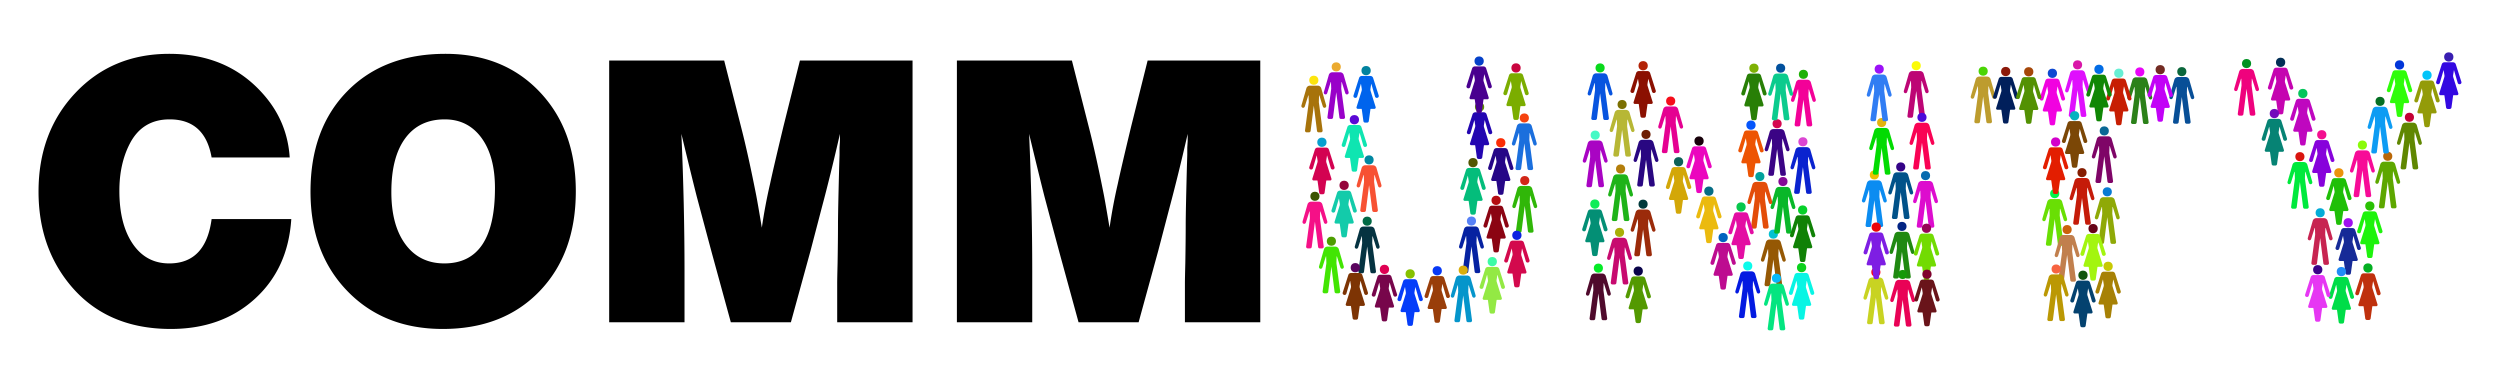 <svg xmlns="http://www.w3.org/2000/svg" viewBox="0 0 2625.467 401.839"><path d="M222.232 230.064h83.671c-2.214 34.616-14.91 62.506-38.138 83.654-23.211 21.165-52.695 31.748-88.401 31.748-45.349 0-80.787-15.664-106.346-46.993-21.702-26.649-32.553-59.068-32.553-97.273 0-41.76 12.914-76.309 38.741-103.662 25.828-27.337 58.665-41.005 98.514-41.005 40.653 0 73.357 13.886 98.094 41.626 17.308 19.236 26.783 41.626 28.427 67.185H222.23c-4.679-26.649-19.371-39.982-44.108-39.982-19.236 0-33.257 8.654-42.045 25.962-7.145 14.021-10.717 30.373-10.717 49.056 0 23.362 4.679 41.911 14.021 55.647 9.342 13.736 22.121 20.612 38.339 20.612 25.544-.001 40.386-15.531 44.512-46.575zM467.879 56.534c40.653 0 73.642 13.333 98.916 39.982s37.919 61.416 37.919 104.283c0 43.689-12.713 78.724-38.121 105.088-25.425 26.381-59.286 39.58-101.6 39.58-41.223 0-74.682-13.333-100.358-39.982-25.71-26.649-38.54-61.416-38.54-104.283 0-43.957 12.83-79.059 38.54-105.306 25.677-26.231 60.092-39.362 103.244-39.362zm-.822 68.828c-17.878 0-31.681 6.591-41.425 19.79-9.761 13.182-14.641 32.016-14.641 56.468 0 23.362 4.948 41.693 14.842 55.026 9.895 13.333 23.496 19.991 40.804 19.991 35.454 0 53.164-26.381 53.164-79.143 0-22.255-4.729-39.831-14.205-52.762-9.492-12.913-22.338-19.37-38.539-19.37zM958.35 63.544v274.912h-79.143v-41.223c0-3.019.151-10.012.419-21.014.268-15.664.419-29.266.419-40.804 0-7.966.403-27.89 1.224-59.772l.419-13.182v-7.413l.419-7.01v-7.413c-6.608 28.846-12.931 54.54-18.968 77.063l-11.958 45.752-20.595 75.017H767.51l-19.773-72.133c-3.857-14.289-9.207-34.347-16.083-60.175-3.019-11.807-8.386-33.66-16.067-65.525 2.197 50.012 3.287 98.229 3.287 144.668v53.164h-79.126V63.544h120.769l18.13 71.294c4.662 18.146 9.744 41.089 15.245 68.845 1.107 5.501 3.153 17.308 6.189 35.437a544.126 544.126 0 018.654-46.154c2.465-11.539 7.144-31.597 14.021-60.175l17.308-69.248H958.35zM1323.525 63.544v274.912h-79.143v-41.223c0-3.019.151-10.012.419-21.014.268-15.664.419-29.266.419-40.804 0-7.966.402-27.89 1.224-59.772l.419-13.182v-7.413l.419-7.01v-7.413c-6.608 28.846-12.931 54.54-18.968 77.063l-11.958 45.752-20.595 75.017h-63.076l-19.773-72.133c-3.857-14.289-9.207-34.347-16.084-60.175-3.019-11.807-8.385-33.66-16.067-65.525 2.197 50.012 3.287 98.229 3.287 144.668v53.164h-79.126V63.544h120.769l18.13 71.294c4.662 18.146 9.744 41.089 15.245 68.845 1.107 5.501 3.153 17.308 6.189 35.437a544.126 544.126 0 018.654-46.154c2.465-11.539 7.144-31.597 14.021-60.175l17.308-69.248h118.287z"/><g><path fill="#C72451" d="M2449.613 250.954c-.153.638-.546 1.091-1.132 1.307-.965.356-1.746-.074-2.23-.916a2.224 2.224 0 01-.196-.454l-3.586-11.377c-.063-.2-.358-.159-.364.051l-.207 6.922 3.954 29.672a1.752 1.752 0 01-1.735 1.982h-2.424a1.75 1.75 0 01-1.737-1.532l-3.34-26.555-3.34 26.555a1.75 1.75 0 01-1.737 1.532h-2.424a1.75 1.75 0 01-1.735-1.982l3.954-29.672-.208-6.922c-.006-.21-.301-.251-.364-.051l-3.587 11.377a2.34 2.34 0 01-.196.454c-.485.843-1.267 1.273-2.23.916-.586-.217-.979-.669-1.133-1.307a2.34 2.34 0 01.038-1.198l5.148-17.827a3.914 3.914 0 013.761-2.829h8.104a3.914 3.914 0 013.761 2.829l5.148 17.827c.112.39.132.804.037 1.198z"/><circle fill="#03ACD7" cx="2436.615" cy="223.441" r="4.801"/><path fill="#BD9C2E" d="M2095.684 102.264c-.153.638-.546 1.091-1.132 1.307-.965.356-1.746-.074-2.23-.916a2.224 2.224 0 01-.196-.454l-3.586-11.377c-.063-.2-.358-.159-.364.051l-.207 6.922 3.954 29.672a1.751 1.751 0 01-1.735 1.982h-2.424a1.75 1.75 0 01-1.737-1.532l-3.34-26.555-3.34 26.555a1.75 1.75 0 01-1.737 1.532h-2.424a1.75 1.75 0 01-1.735-1.982l3.954-29.672-.207-6.922c-.006-.21-.302-.251-.364-.051l-3.586 11.377a2.34 2.34 0 01-.196.454c-.485.843-1.266 1.273-2.23.916-.586-.217-.979-.669-1.133-1.307a2.34 2.34 0 01.038-1.198l5.148-17.827a3.915 3.915 0 013.761-2.829h8.104a3.914 3.914 0 013.761 2.829l5.148 17.827c.11.39.13.804.035 1.198z"/><circle fill="#4AD505" cx="2082.686" cy="74.752" r="4.801"/><path fill="#955804" d="M1875.342 273.409c-.153.638-.546 1.091-1.132 1.307-.964.357-1.746-.074-2.23-.916a2.224 2.224 0 01-.196-.454l-3.587-11.377c-.063-.2-.358-.159-.364.051l-.207 6.922 3.954 29.672a1.752 1.752 0 01-1.735 1.982h-2.424a1.75 1.75 0 01-1.737-1.532l-3.339-26.555-3.34 26.555a1.75 1.75 0 01-1.737 1.532h-2.424a1.75 1.75 0 01-1.735-1.982l3.954-29.672-.207-6.922c-.006-.21-.301-.251-.364-.051l-3.586 11.377a2.34 2.34 0 01-.196.454c-.485.843-1.266 1.273-2.23.916-.586-.217-.979-.669-1.133-1.307a2.34 2.34 0 01.038-1.198l5.148-17.827a3.915 3.915 0 013.761-2.829h8.104a3.914 3.914 0 013.761 2.829l5.148 17.827c.11.39.131.804.035 1.198z"/><circle fill="#04C1D1" cx="1862.344" cy="245.897" r="4.801"/><path fill="#BD0575" d="M2025.379 96.479c-.153.638-.546 1.091-1.132 1.307-.964.356-1.746-.074-2.23-.916a2.224 2.224 0 01-.196-.454l-3.587-11.377c-.063-.2-.358-.159-.364.051l-.207 6.922 3.954 29.672a1.751 1.751 0 01-1.735 1.982h-2.424a1.75 1.75 0 01-1.737-1.532l-3.34-26.555-3.34 26.555a1.75 1.75 0 01-1.737 1.532h-2.424a1.75 1.75 0 01-1.735-1.982l3.954-29.672-.207-6.922c-.006-.21-.301-.251-.364-.051l-3.587 11.377a2.34 2.34 0 01-.196.454c-.485.843-1.266 1.273-2.23.916-.586-.217-.979-.669-1.133-1.307a2.34 2.34 0 01.038-1.198l5.148-17.827a3.915 3.915 0 013.761-2.829h8.104a3.914 3.914 0 013.761 2.829l5.148 17.827c.112.39.132.804.037 1.198z"/><circle fill="#FBFB09" cx="2012.381" cy="68.967" r="4.801"/><path fill="#F51087" d="M1393.915 233.657c-.153.638-.546 1.091-1.132 1.307-.965.356-1.746-.074-2.231-.916a2.224 2.224 0 01-.196-.454l-3.587-11.377c-.063-.2-.358-.159-.364.051l-.207 6.922 3.954 29.672a1.751 1.751 0 01-1.735 1.982h-2.424a1.75 1.75 0 01-1.737-1.532l-3.34-26.555-3.34 26.555a1.75 1.75 0 01-1.737 1.532h-2.424a1.75 1.75 0 01-1.735-1.982l3.954-29.672-.207-6.922c-.006-.21-.301-.251-.364-.051l-3.587 11.377a2.34 2.34 0 01-.196.454c-.485.843-1.266 1.273-2.23.916-.586-.217-.979-.669-1.133-1.307a2.34 2.34 0 01.038-1.198l5.148-17.827a3.915 3.915 0 013.761-2.829h8.104a3.914 3.914 0 013.761 2.829l5.148 17.827c.113.39.133.803.038 1.198z"/><circle fill="#3C5502" cx="1380.917" cy="206.144" r="4.801"/><path fill="#F70B97" d="M2493.958 179.828c-.153.638-.546 1.091-1.132 1.307-.965.356-1.746-.074-2.23-.916a2.224 2.224 0 01-.196-.454l-3.586-11.377c-.063-.2-.358-.159-.364.051l-.207 6.922 3.954 29.672a1.752 1.752 0 01-1.735 1.982h-2.424a1.75 1.75 0 01-1.737-1.532l-3.34-26.555-3.34 26.555a1.75 1.75 0 01-1.737 1.532h-2.424a1.75 1.75 0 01-1.735-1.982l3.954-29.672-.207-6.922c-.006-.21-.301-.251-.364-.051l-3.587 11.377a2.34 2.34 0 01-.196.454c-.485.843-1.267 1.273-2.23.916-.586-.217-.979-.669-1.133-1.307a2.34 2.34 0 01.038-1.198l5.148-17.827a3.914 3.914 0 013.761-2.829h8.104a3.914 3.914 0 013.761 2.829l5.148 17.827c.111.39.131.803.036 1.198z"/><circle fill="#8AFB09" cx="2480.96" cy="152.315" r="4.801"/><path fill="#9B2B0A" d="M1738.539 241.924c-.153.638-.546 1.091-1.132 1.307-.964.356-1.746-.074-2.23-.916a2.224 2.224 0 01-.196-.454l-3.586-11.377c-.063-.2-.358-.159-.364.051l-.207 6.922 3.954 29.672a1.752 1.752 0 01-1.735 1.982h-2.424a1.75 1.75 0 01-1.737-1.532l-3.339-26.555-3.34 26.555a1.75 1.75 0 01-1.737 1.532h-2.424a1.75 1.75 0 01-1.735-1.982l3.954-29.672-.207-6.922c-.006-.21-.302-.251-.364-.051l-3.586 11.377a2.34 2.34 0 01-.196.454c-.485.843-1.266 1.273-2.23.916-.586-.217-.979-.669-1.133-1.307a2.34 2.34 0 01.038-1.198l5.148-17.827a3.915 3.915 0 013.761-2.829h8.104a3.914 3.914 0 013.761 2.829l5.148 17.827c.109.39.13.804.034 1.198z"/><circle fill="#01393B" cx="1725.541" cy="214.411" r="4.801"/><path fill="#C51B09" d="M2199.497 208.821c-.153.638-.546 1.091-1.132 1.307-.964.356-1.746-.074-2.23-.916a2.28 2.28 0 01-.196-.454l-3.586-11.377c-.063-.2-.358-.159-.364.051l-.207 6.922 3.954 29.672a1.752 1.752 0 01-1.735 1.982h-2.424a1.75 1.75 0 01-1.737-1.532l-3.339-26.555-3.34 26.555a1.75 1.75 0 01-1.737 1.532H2179a1.75 1.75 0 01-1.735-1.982l3.954-29.672-.207-6.922c-.006-.21-.302-.251-.364-.051l-3.586 11.377a2.34 2.34 0 01-.196.454c-.485.843-1.267 1.273-2.23.916-.586-.217-.979-.669-1.133-1.307a2.352 2.352 0 01.038-1.198l5.148-17.827a3.915 3.915 0 013.761-2.829h8.104a3.914 3.914 0 013.761 2.829l5.148 17.827c.109.39.129.803.034 1.198z"/><circle fill="#851D01" cx="2186.499" cy="181.308" r="4.801"/><path fill="#208911" d="M2010.412 265.288c-.153.638-.546 1.091-1.132 1.307-.964.356-1.746-.074-2.23-.916a2.224 2.224 0 01-.196-.454l-3.586-11.377c-.063-.2-.358-.159-.364.051l-.207 6.922 3.954 29.672a1.752 1.752 0 01-1.735 1.982h-2.424a1.75 1.75 0 01-1.737-1.532l-3.339-26.555-3.34 26.555a1.75 1.75 0 01-1.737 1.532h-2.424a1.75 1.75 0 01-1.735-1.982l3.954-29.672-.207-6.922c-.006-.21-.302-.251-.364-.051l-3.586 11.377a2.34 2.34 0 01-.196.454c-.485.843-1.266 1.273-2.23.916-.586-.217-.979-.669-1.133-1.307a2.34 2.34 0 01.038-1.198l5.148-17.827a3.915 3.915 0 013.761-2.829h8.104a3.914 3.914 0 013.761 2.829l5.148 17.827c.109.39.13.804.034 1.198z"/><circle fill="#022483" cx="1997.414" cy="237.775" r="4.801"/><path fill="#F30198" d="M1906.926 105.556c-.153.638-.546 1.091-1.132 1.307-.964.356-1.746-.074-2.23-.916a2.224 2.224 0 01-.196-.454l-3.587-11.377c-.063-.2-.358-.159-.364.051l-.207 6.922 3.954 29.672a1.752 1.752 0 01-1.735 1.982h-2.424a1.75 1.75 0 01-1.737-1.532l-3.339-26.555-3.34 26.555a1.75 1.75 0 01-1.737 1.532h-2.424a1.75 1.75 0 01-1.735-1.982l3.954-29.672-.207-6.922c-.006-.21-.301-.251-.364-.051l-3.586 11.377a2.34 2.34 0 01-.196.454c-.485.843-1.266 1.273-2.231.916-.586-.217-.979-.669-1.133-1.307a2.34 2.34 0 01.038-1.198l5.148-17.827a3.915 3.915 0 013.761-2.829h8.104a3.914 3.914 0 013.761 2.829l5.148 17.827c.111.39.131.804.036 1.198z"/><circle fill="#1FB107" cx="1893.928" cy="78.043" r="4.801"/><path fill="#5DA700" d="M2520.567 191.627c-.153.638-.546 1.091-1.132 1.307-.965.356-1.746-.074-2.23-.916a2.224 2.224 0 01-.196-.454l-3.586-11.377c-.063-.2-.358-.159-.364.051l-.207 6.922 3.954 29.672a1.752 1.752 0 01-1.735 1.982h-2.424a1.75 1.75 0 01-1.737-1.532l-3.34-26.555-3.34 26.555a1.75 1.75 0 01-1.737 1.532h-2.424a1.75 1.75 0 01-1.735-1.982l3.954-29.672-.207-6.922c-.006-.21-.301-.251-.364-.051l-3.587 11.377a2.34 2.34 0 01-.196.454c-.485.843-1.267 1.273-2.231.916-.586-.217-.979-.669-1.133-1.307a2.34 2.34 0 01.038-1.198l5.148-17.827a3.914 3.914 0 013.761-2.829h8.104a3.914 3.914 0 013.761 2.829l5.148 17.827c.113.39.133.804.037 1.198z"/><circle fill="#B96707" cx="2507.57" cy="164.114" r="4.801"/><path fill="#031AE1" d="M1848.452 306.83c-.153.638-.546 1.091-1.132 1.307-.965.356-1.746-.074-2.231-.916a2.28 2.28 0 01-.196-.454l-3.586-11.377c-.063-.2-.358-.159-.364.051l-.207 6.922 3.954 29.672a1.751 1.751 0 01-1.735 1.982h-2.424a1.75 1.75 0 01-1.737-1.532l-3.34-26.555-3.339 26.555a1.75 1.75 0 01-1.737 1.532h-2.424a1.75 1.75 0 01-1.735-1.982l3.954-29.672-.207-6.922c-.006-.21-.301-.251-.364-.051l-3.586 11.377a2.34 2.34 0 01-.196.454c-.485.843-1.266 1.273-2.23.916-.586-.217-.979-.669-1.133-1.307a2.34 2.34 0 01.038-1.198l5.148-17.827a3.915 3.915 0 013.761-2.829h8.104a3.914 3.914 0 013.761 2.829l5.148 17.827c.11.389.13.803.035 1.198z"/><circle fill="#0CFBEB" cx="1835.454" cy="279.317" r="4.801"/><path fill="#1EB319" d="M1714.901 204.958c-.153.638-.546 1.091-1.132 1.307-.964.356-1.746-.074-2.23-.916a2.224 2.224 0 01-.196-.454l-3.586-11.377c-.063-.2-.358-.159-.364.051l-.207 6.922 3.954 29.672a1.752 1.752 0 01-1.735 1.982h-2.424a1.75 1.75 0 01-1.737-1.532l-3.339-26.555-3.34 26.555a1.75 1.75 0 01-1.737 1.532h-2.424a1.75 1.75 0 01-1.735-1.982l3.954-29.672-.207-6.922c-.006-.21-.301-.251-.364-.051l-3.586 11.377a2.34 2.34 0 01-.196.454c-.485.843-1.266 1.273-2.23.916-.586-.217-.979-.669-1.133-1.307a2.34 2.34 0 01.038-1.198l5.148-17.827a3.915 3.915 0 013.761-2.829h8.104a3.914 3.914 0 013.761 2.829l5.148 17.827c.109.39.129.804.034 1.198z"/><circle fill="#B37E0B" cx="1701.903" cy="177.446" r="4.801"/><path fill="#0622A1" d="M1558.302 259.651c-.153.638-.546 1.091-1.132 1.307-.965.356-1.746-.074-2.231-.916a2.224 2.224 0 01-.196-.454l-3.586-11.377c-.063-.2-.358-.159-.364.051l-.207 6.922 3.954 29.672a1.751 1.751 0 01-1.735 1.982h-2.424a1.75 1.75 0 01-1.737-1.532l-3.34-26.555-3.34 26.555a1.75 1.75 0 01-1.737 1.532h-2.424a1.75 1.75 0 01-1.735-1.982l3.954-29.672-.207-6.922c-.006-.21-.301-.251-.364-.051l-3.587 11.377a2.34 2.34 0 01-.196.454c-.485.843-1.266 1.273-2.23.916-.586-.217-.979-.669-1.133-1.307a2.34 2.34 0 01.038-1.198l5.148-17.827a3.915 3.915 0 013.761-2.829h8.104a3.914 3.914 0 013.761 2.829l5.148 17.827c.112.389.132.803.037 1.198z"/><circle fill="#5781F7" cx="1545.304" cy="232.138" r="4.801"/><path fill="#3B0485" d="M1879.292 157.432c-.153.638-.546 1.091-1.132 1.307-.964.356-1.746-.074-2.23-.916a2.224 2.224 0 01-.196-.454l-3.586-11.377c-.063-.2-.358-.159-.364.051l-.207 6.922 3.954 29.672a1.752 1.752 0 01-1.735 1.982h-2.424a1.75 1.75 0 01-1.737-1.532l-3.339-26.555-3.34 26.555a1.75 1.75 0 01-1.737 1.532h-2.424a1.75 1.75 0 01-1.735-1.982l3.954-29.672-.207-6.922c-.006-.21-.302-.251-.364-.051l-3.586 11.377a2.34 2.34 0 01-.196.454c-.485.843-1.266 1.273-2.23.916-.586-.217-.979-.669-1.133-1.307a2.34 2.34 0 01.038-1.198l5.148-17.827a3.915 3.915 0 013.761-2.829h8.104a3.914 3.914 0 013.761 2.829l5.148 17.827c.109.39.129.803.034 1.198z"/><circle fill="#D50750" cx="1866.294" cy="129.919" r="4.801"/><path fill="#EF027D" d="M2372.309 94.261c-.153.638-.546 1.091-1.132 1.307-.965.356-1.746-.074-2.23-.916a2.28 2.28 0 01-.196-.454l-3.586-11.377c-.063-.2-.358-.159-.364.051l-.207 6.922 3.954 29.672a1.752 1.752 0 01-1.735 1.982h-2.424a1.75 1.75 0 01-1.737-1.532l-3.34-26.555-3.339 26.555a1.75 1.75 0 01-1.737 1.532h-2.424a1.75 1.75 0 01-1.735-1.982l3.954-29.672-.208-6.922c-.006-.21-.301-.251-.364-.051l-3.586 11.377a2.34 2.34 0 01-.196.454c-.485.843-1.267 1.273-2.23.916-.586-.217-.979-.669-1.133-1.307a2.34 2.34 0 01.038-1.198l5.148-17.827a3.915 3.915 0 013.761-2.829h8.104a3.914 3.914 0 013.761 2.829l5.148 17.827c.11.39.13.803.035 1.198z"/><circle fill="#009122" cx="2359.311" cy="66.748" r="4.801"/><path fill="#69DF04" d="M2170.817 230.894c-.153.638-.546 1.091-1.132 1.307-.965.356-1.746-.074-2.23-.916a2.28 2.28 0 01-.196-.454l-3.586-11.377c-.063-.2-.358-.159-.364.051l-.207 6.922 3.954 29.672a1.752 1.752 0 01-1.735 1.982h-2.424a1.75 1.75 0 01-1.737-1.532l-3.34-26.555-3.339 26.555a1.75 1.75 0 01-1.737 1.532h-2.424a1.75 1.75 0 01-1.735-1.982l3.954-29.672-.207-6.922c-.006-.21-.302-.251-.364-.051l-3.586 11.377a2.34 2.34 0 01-.196.454c-.485.843-1.267 1.273-2.23.916-.586-.217-.979-.669-1.133-1.307a2.352 2.352 0 01.038-1.198l5.148-17.827a3.915 3.915 0 013.761-2.829h8.104a3.914 3.914 0 013.761 2.829l5.148 17.827c.109.389.129.803.034 1.198z"/><circle fill="#05F54A" cx="2157.819" cy="203.381" r="4.801"/><path fill="#0B8CF1" d="M1981.418 211.224c-.153.638-.546 1.091-1.132 1.307-.964.356-1.746-.074-2.23-.916a2.224 2.224 0 01-.196-.454l-3.587-11.377c-.063-.2-.358-.159-.364.051l-.207 6.922 3.954 29.672a1.752 1.752 0 01-1.735 1.982h-2.424a1.75 1.75 0 01-1.737-1.532l-3.339-26.555-3.34 26.555a1.75 1.75 0 01-1.737 1.532h-2.424a1.75 1.75 0 01-1.735-1.982l3.954-29.672-.207-6.922c-.006-.21-.301-.251-.364-.051l-3.587 11.377a2.34 2.34 0 01-.196.454c-.485.843-1.266 1.273-2.231.916-.586-.217-.979-.669-1.133-1.307a2.34 2.34 0 01.038-1.198l5.148-17.827a3.915 3.915 0 013.761-2.829h8.104a3.914 3.914 0 013.761 2.829l5.148 17.827c.112.39.132.804.037 1.198z"/><circle fill="#EFBF00" cx="1968.42" cy="183.711" r="4.801"/><path fill="#DF0FFD" d="M2194.828 95.619c-.153.638-.546 1.091-1.132 1.307-.965.356-1.746-.074-2.23-.916a2.224 2.224 0 01-.196-.454l-3.586-11.377c-.063-.2-.358-.159-.364.051l-.207 6.922 3.954 29.672a1.752 1.752 0 01-1.735 1.982h-2.424a1.75 1.75 0 01-1.737-1.532l-3.34-26.555-3.34 26.555a1.75 1.75 0 01-1.737 1.532h-2.424a1.75 1.75 0 01-1.735-1.982l3.954-29.672-.207-6.922c-.006-.21-.302-.251-.364-.051l-3.586 11.377a2.34 2.34 0 01-.196.454c-.485.843-1.266 1.273-2.23.916-.586-.217-.979-.669-1.133-1.307a2.34 2.34 0 01.038-1.198l5.148-17.827a3.914 3.914 0 013.761-2.829h8.104a3.914 3.914 0 013.761 2.829l5.148 17.827c.11.39.13.803.035 1.198z"/><circle fill="#D917A8" cx="2181.83" cy="68.106" r="4.801"/><path fill="#B7B735" d="M1716.516 137.258c-.153.638-.546 1.091-1.132 1.307-.964.356-1.746-.074-2.23-.916a2.224 2.224 0 01-.196-.454l-3.586-11.377c-.063-.2-.358-.159-.364.051l-.207 6.922 3.954 29.672a1.752 1.752 0 01-1.735 1.982h-2.424a1.75 1.75 0 01-1.737-1.532l-3.34-26.555-3.339 26.555a1.75 1.75 0 01-1.737 1.532h-2.424a1.75 1.75 0 01-1.735-1.982l3.954-29.672-.207-6.922c-.006-.21-.302-.251-.364-.051l-3.586 11.377a2.34 2.34 0 01-.196.454c-.485.843-1.266 1.273-2.23.916-.586-.217-.979-.669-1.133-1.307a2.34 2.34 0 01.038-1.198l5.148-17.827a3.915 3.915 0 013.761-2.829h8.104a3.914 3.914 0 013.761 2.829l5.148 17.827c.109.39.129.804.034 1.198z"/><circle fill="#7B6F01" cx="1703.518" cy="109.745" r="4.801"/><path fill="#8FA907" d="M2226.029 228.942c-.153.638-.546 1.091-1.132 1.307-.964.356-1.746-.074-2.23-.916a2.28 2.28 0 01-.196-.454l-3.587-11.377c-.063-.2-.358-.159-.364.051l-.208 6.922 3.954 29.672a1.752 1.752 0 01-1.735 1.982h-2.424a1.75 1.75 0 01-1.737-1.532l-3.339-26.555-3.34 26.555a1.75 1.75 0 01-1.737 1.532h-2.424a1.75 1.75 0 01-1.735-1.982l3.954-29.672-.207-6.922c-.006-.21-.302-.251-.364-.051l-3.586 11.377a2.34 2.34 0 01-.196.454c-.485.843-1.267 1.273-2.23.916-.586-.217-.979-.669-1.133-1.307a2.363 2.363 0 01.038-1.198l5.148-17.827a3.915 3.915 0 013.761-2.829h8.104a3.914 3.914 0 013.761 2.829l5.148 17.827c.111.39.131.804.036 1.198z"/><circle fill="#087BD3" cx="2213.031" cy="201.43" r="4.801"/><path fill="#09B729" d="M1885.429 218.141c-.153.638-.546 1.091-1.132 1.307-.964.356-1.746-.074-2.23-.916a2.224 2.224 0 01-.196-.454l-3.586-11.377c-.063-.2-.358-.159-.364.051l-.207 6.922 3.954 29.672a1.752 1.752 0 01-1.735 1.982h-2.424a1.75 1.75 0 01-1.737-1.532l-3.339-26.555-3.34 26.555a1.75 1.75 0 01-1.737 1.532h-2.424a1.75 1.75 0 01-1.735-1.982l3.954-29.672-.207-6.922c-.006-.21-.302-.251-.364-.051l-3.586 11.377a2.34 2.34 0 01-.196.454c-.485.843-1.266 1.273-2.23.916-.586-.217-.979-.669-1.133-1.307a2.34 2.34 0 01.038-1.198l5.148-17.827a3.915 3.915 0 013.761-2.829h8.104a3.914 3.914 0 013.761 2.829l5.148 17.827c.109.39.129.804.034 1.198z"/><circle fill="#860A97" cx="1872.431" cy="190.629" r="4.801"/><path fill="#608701" d="M2543.334 150.682c-.153.638-.546 1.091-1.132 1.307-.964.356-1.746-.074-2.23-.916a2.28 2.28 0 01-.196-.454l-3.587-11.377c-.063-.2-.358-.159-.364.051l-.208 6.922 3.954 29.672a1.752 1.752 0 01-1.735 1.982h-2.424a1.75 1.75 0 01-1.737-1.532l-3.339-26.555-3.34 26.555a1.75 1.75 0 01-1.737 1.532h-2.424a1.75 1.75 0 01-1.735-1.982l3.954-29.672-.207-6.922c-.006-.21-.302-.251-.364-.051l-3.586 11.377a2.34 2.34 0 01-.196.454c-.485.843-1.266 1.273-2.23.916-.586-.217-.979-.669-1.133-1.307a2.363 2.363 0 01.038-1.198l5.148-17.827a3.915 3.915 0 013.761-2.829h8.104a3.914 3.914 0 013.761 2.829l5.148 17.827c.111.39.131.803.036 1.198z"/><circle fill="#C30135" cx="2530.336" cy="123.169" r="4.801"/><path fill="#DD0CCE" d="M2035.168 211.937c-.153.638-.546 1.091-1.132 1.307-.965.356-1.746-.074-2.231-.916a2.224 2.224 0 01-.196-.454l-3.586-11.377c-.063-.2-.358-.159-.364.051l-.207 6.922 3.954 29.672a1.751 1.751 0 01-1.735 1.982h-2.424a1.75 1.75 0 01-1.737-1.532l-3.34-26.555-3.34 26.555a1.75 1.75 0 01-1.737 1.532h-2.424a1.75 1.75 0 01-1.735-1.982l3.954-29.672-.207-6.922c-.006-.21-.301-.251-.364-.051l-3.587 11.377a2.34 2.34 0 01-.196.454c-.485.843-1.266 1.273-2.23.916-.586-.217-.979-.669-1.133-1.307a2.34 2.34 0 01.038-1.198l5.148-17.827a3.915 3.915 0 013.761-2.829h8.104a3.914 3.914 0 013.761 2.829l5.148 17.827c.112.39.132.804.037 1.198z"/><circle fill="#076BAF" cx="2022.17" cy="184.425" r="4.801"/><path fill="#00E93C" d="M2428.331 192.019c-.153.638-.546 1.091-1.132 1.307-.965.356-1.746-.074-2.23-.916a2.224 2.224 0 01-.196-.454l-3.586-11.377c-.063-.2-.358-.159-.364.051l-.207 6.922 3.954 29.672a1.751 1.751 0 01-1.735 1.982h-2.424a1.75 1.75 0 01-1.737-1.532l-3.34-26.555-3.34 26.555a1.75 1.75 0 01-1.737 1.532h-2.424a1.75 1.75 0 01-1.735-1.982l3.954-29.672-.207-6.922c-.006-.21-.302-.251-.364-.051l-3.586 11.377a2.34 2.34 0 01-.196.454c-.485.843-1.266 1.273-2.23.916-.586-.217-.979-.669-1.133-1.307a2.34 2.34 0 01.038-1.198l5.148-17.827a3.915 3.915 0 013.761-2.829h8.104a3.914 3.914 0 013.761 2.829l5.148 17.827c.11.39.13.804.035 1.198z"/><circle fill="#D9140F" cx="2415.333" cy="164.507" r="4.801"/><path fill="#0854DF" d="M1693.394 98.847c-.153.638-.546 1.091-1.132 1.307-.965.356-1.746-.074-2.23-.916a2.224 2.224 0 01-.196-.454l-3.586-11.377c-.063-.2-.358-.159-.364.051l-.207 6.922 3.954 29.672a1.751 1.751 0 01-1.735 1.982h-2.424a1.75 1.75 0 01-1.737-1.532l-3.34-26.555-3.339 26.555a1.75 1.75 0 01-1.737 1.532h-2.424a1.75 1.75 0 01-1.735-1.982l3.954-29.672-.207-6.922c-.006-.21-.301-.251-.364-.051l-3.586 11.377a2.34 2.34 0 01-.196.454c-.485.843-1.266 1.273-2.23.916-.586-.217-.979-.669-1.133-1.307a2.34 2.34 0 01.038-1.198l5.148-17.827a3.915 3.915 0 013.761-2.829h8.104a3.914 3.914 0 013.761 2.829l5.148 17.827c.109.39.129.804.034 1.198z"/><circle fill="#08D91B" cx="1680.396" cy="71.335" r="4.801"/><path fill="#E90256" d="M2011.166 315.782c-.153.638-.546 1.091-1.132 1.307-.964.357-1.746-.074-2.23-.916a2.224 2.224 0 01-.196-.454l-3.586-11.377c-.063-.2-.358-.159-.364.051l-.207 6.922 3.954 29.672a1.752 1.752 0 01-1.735 1.982h-2.424a1.75 1.75 0 01-1.737-1.532l-3.34-26.555-3.339 26.555a1.75 1.75 0 01-1.737 1.532h-2.424a1.75 1.75 0 01-1.735-1.982l3.954-29.672-.207-6.922c-.006-.21-.302-.251-.364-.051l-3.586 11.377a2.34 2.34 0 01-.196.454c-.485.843-1.266 1.273-2.23.916-.586-.217-.979-.669-1.133-1.307a2.34 2.34 0 01.038-1.198l5.148-17.827a3.915 3.915 0 013.761-2.829h8.103a3.914 3.914 0 013.761 2.829l5.148 17.827c.11.39.131.804.035 1.198z"/><circle fill="#159909" cx="1998.168" cy="288.27" r="4.801"/><path fill="#290781" d="M1741.623 168.683c-.153.638-.546 1.091-1.132 1.307-.964.356-1.746-.074-2.23-.916a2.224 2.224 0 01-.196-.454l-3.587-11.377c-.063-.2-.358-.159-.364.051l-.207 6.922 3.954 29.672a1.752 1.752 0 01-1.735 1.982h-2.424a1.75 1.75 0 01-1.737-1.532l-3.339-26.555-3.34 26.555a1.75 1.75 0 01-1.737 1.532h-2.424a1.75 1.75 0 01-1.735-1.982l3.954-29.672-.207-6.922c-.006-.21-.301-.251-.364-.051l-3.587 11.377a2.34 2.34 0 01-.196.454c-.485.843-1.266 1.273-2.231.916-.586-.217-.979-.669-1.133-1.307a2.34 2.34 0 01.038-1.198l5.148-17.827a3.915 3.915 0 013.761-2.829h8.104a3.914 3.914 0 013.761 2.829l5.148 17.827c.112.39.132.804.037 1.198z"/><circle fill="#6D1E04" cx="1728.625" cy="141.17" r="4.801"/><path fill="#02DB02" d="M1989.082 156.217c-.153.638-.546 1.091-1.132 1.307-.964.356-1.746-.074-2.23-.916a2.224 2.224 0 01-.196-.454l-3.586-11.377c-.063-.2-.358-.159-.364.051l-.207 6.922 3.954 29.672a1.752 1.752 0 01-1.735 1.982h-2.424a1.75 1.75 0 01-1.737-1.532l-3.34-26.555-3.339 26.555a1.75 1.75 0 01-1.737 1.532h-2.424a1.75 1.75 0 01-1.735-1.982l3.954-29.672-.207-6.922c-.006-.21-.302-.251-.364-.051l-3.586 11.377a2.34 2.34 0 01-.196.454c-.485.843-1.266 1.273-2.23.916-.586-.217-.979-.669-1.133-1.307a2.34 2.34 0 01.038-1.198l5.148-17.827a3.915 3.915 0 013.761-2.829h8.104a3.914 3.914 0 013.761 2.829l5.148 17.827c.109.389.129.803.034 1.198z"/><circle fill="#E3B30E" cx="1976.084" cy="128.704" r="4.801"/><path fill="#A7730B" d="M1392.746 111.787c-.153.638-.546 1.091-1.132 1.307-.965.356-1.746-.074-2.231-.916a2.28 2.28 0 01-.196-.454l-3.586-11.377c-.063-.2-.358-.159-.364.051l-.207 6.922 3.954 29.672a1.751 1.751 0 01-1.735 1.982h-2.424a1.75 1.75 0 01-1.737-1.532l-3.34-26.555-3.34 26.555a1.75 1.75 0 01-1.737 1.532h-2.424a1.75 1.75 0 01-1.735-1.982l3.954-29.672-.207-6.922c-.006-.21-.301-.251-.364-.051l-3.587 11.377a2.34 2.34 0 01-.196.454c-.485.843-1.266 1.273-2.23.916-.586-.217-.979-.669-1.133-1.307a2.34 2.34 0 01.038-1.198l5.148-17.827a3.915 3.915 0 013.761-2.829h8.104a3.914 3.914 0 013.761 2.829l5.148 17.827c.112.39.132.804.037 1.198z"/><circle fill="#FDE50D" cx="1379.748" cy="84.274" r="4.801"/><path fill="#F90254" d="M2031.427 150.768c-.153.638-.546 1.091-1.132 1.307-.965.356-1.746-.074-2.231-.916a2.224 2.224 0 01-.196-.454l-3.586-11.377c-.063-.2-.358-.159-.364.051l-.207 6.922 3.954 29.672a1.751 1.751 0 01-1.735 1.982h-2.424a1.75 1.75 0 01-1.737-1.532l-3.34-26.555-3.34 26.555a1.75 1.75 0 01-1.737 1.532h-2.424a1.75 1.75 0 01-1.735-1.982l3.954-29.672-.207-6.922c-.006-.21-.301-.251-.364-.051l-3.587 11.377a2.34 2.34 0 01-.196.454c-.485.843-1.266 1.273-2.23.916-.586-.217-.979-.669-1.133-1.307a2.34 2.34 0 01.038-1.198l5.148-17.827a3.915 3.915 0 013.761-2.829h8.104a3.914 3.914 0 013.761 2.829l5.148 17.827c.112.389.132.803.037 1.198z"/><circle fill="#4C0AD9" cx="2018.429" cy="123.255" r="4.801"/><path fill="#E50191" d="M1767.519 133.638c-.153.638-.546 1.091-1.132 1.307-.964.356-1.746-.074-2.23-.916a2.224 2.224 0 01-.196-.454l-3.587-11.377c-.063-.2-.358-.159-.364.051l-.207 6.922 3.954 29.672a1.751 1.751 0 01-1.735 1.982h-2.424a1.75 1.75 0 01-1.737-1.532l-3.34-26.555-3.34 26.555a1.75 1.75 0 01-1.737 1.532h-2.424a1.75 1.75 0 01-1.735-1.982l3.954-29.672-.207-6.922c-.006-.21-.301-.251-.364-.051l-3.587 11.377a2.34 2.34 0 01-.196.454c-.485.843-1.266 1.273-2.23.916-.586-.217-.979-.669-1.133-1.307a2.34 2.34 0 01.038-1.198l5.148-17.827a3.915 3.915 0 013.761-2.829h8.104a3.914 3.914 0 013.761 2.829l5.148 17.827c.112.39.132.803.037 1.198z"/><circle fill="#F50D1B" cx="1754.521" cy="106.125" r="4.801"/><path fill="#0595CB" d="M1549.658 311.205c-.153.638-.546 1.091-1.132 1.307-.964.357-1.746-.074-2.23-.916a2.224 2.224 0 01-.196-.454l-3.586-11.377c-.063-.2-.358-.159-.364.051l-.207 6.922 3.954 29.672a1.752 1.752 0 01-1.735 1.982h-2.424a1.75 1.75 0 01-1.737-1.532l-3.339-26.555-3.34 26.555a1.75 1.75 0 01-1.737 1.532h-2.424a1.75 1.75 0 01-1.735-1.982l3.954-29.672-.207-6.922c-.006-.21-.302-.251-.364-.051l-3.586 11.377a2.34 2.34 0 01-.196.454c-.485.843-1.266 1.273-2.23.916-.586-.217-.979-.669-1.133-1.307a2.34 2.34 0 01.038-1.198l5.148-17.827a3.915 3.915 0 013.761-2.829h8.104a3.914 3.914 0 013.761 2.829l5.148 17.827c.109.39.129.804.034 1.198z"/><circle fill="#D9AE0D" cx="1536.66" cy="283.693" r="4.801"/><path fill="#A904C3" d="M1688.253 169.401c-.153.638-.546 1.091-1.132 1.307-.965.356-1.746-.074-2.23-.916a2.224 2.224 0 01-.196-.454l-3.586-11.377c-.063-.2-.358-.159-.364.051l-.207 6.922 3.954 29.672a1.751 1.751 0 01-1.735 1.982h-2.424a1.75 1.75 0 01-1.737-1.532l-3.34-26.555-3.339 26.555a1.75 1.75 0 01-1.737 1.532h-2.424a1.75 1.75 0 01-1.735-1.982l3.954-29.672-.207-6.922c-.006-.21-.301-.251-.364-.051l-3.586 11.377a2.34 2.34 0 01-.196.454c-.485.843-1.266 1.273-2.23.916-.586-.217-.979-.669-1.133-1.307a2.34 2.34 0 01.038-1.198l5.148-17.827a3.915 3.915 0 013.761-2.829h8.104a3.914 3.914 0 013.761 2.829l5.148 17.827c.109.389.129.803.034 1.198z"/><circle fill="#46F9C5" cx="1675.255" cy="141.888" r="4.801"/><path fill="#F75133" d="M1450.78 195.427c-.153.638-.546 1.091-1.132 1.307-.964.356-1.746-.074-2.23-.916a2.224 2.224 0 01-.196-.454l-3.587-11.377c-.063-.2-.358-.159-.364.051l-.207 6.922 3.954 29.672a1.752 1.752 0 01-1.735 1.982h-2.424a1.75 1.75 0 01-1.737-1.532l-3.339-26.555-3.34 26.555a1.75 1.75 0 01-1.737 1.532h-2.424a1.75 1.75 0 01-1.735-1.982l3.954-29.672-.207-6.922c-.006-.21-.301-.251-.364-.051l-3.586 11.377a2.34 2.34 0 01-.196.454c-.485.843-1.266 1.273-2.231.916-.586-.217-.979-.669-1.133-1.307a2.34 2.34 0 01.038-1.198l5.148-17.827a3.915 3.915 0 013.761-2.829h8.104a3.914 3.914 0 013.761 2.829l5.148 17.827c.111.39.131.804.036 1.198z"/><circle fill="#0087A1" cx="1437.782" cy="167.915" r="4.801"/><path fill="#2B8119" d="M2260.202 103.038c-.153.638-.546 1.091-1.132 1.307-.964.356-1.746-.074-2.23-.916a2.28 2.28 0 01-.196-.454l-3.587-11.377c-.063-.2-.358-.159-.364.051l-.207 6.922 3.954 29.672a1.752 1.752 0 01-1.735 1.982h-2.424a1.75 1.75 0 01-1.737-1.532l-3.34-26.555-3.34 26.555a1.75 1.75 0 01-1.737 1.532h-2.424a1.75 1.75 0 01-1.735-1.982l3.954-29.672-.207-6.922c-.006-.21-.302-.251-.364-.051l-3.586 11.377a2.34 2.34 0 01-.196.454c-.485.843-1.266 1.273-2.23.916-.586-.217-.979-.669-1.133-1.307a2.363 2.363 0 01.038-1.198l5.148-17.827a3.915 3.915 0 013.761-2.829h8.104a3.914 3.914 0 013.761 2.829l5.148 17.827c.111.39.131.803.036 1.198z"/><circle fill="#E806F7" cx="2247.204" cy="75.525" r="4.801"/><path fill="#C17F4D" d="M2183.865 268.615c-.153.638-.546 1.091-1.132 1.307-.965.356-1.746-.074-2.23-.916a2.224 2.224 0 01-.196-.454l-3.586-11.377c-.063-.2-.358-.159-.364.051l-.207 6.922 3.954 29.672a1.752 1.752 0 01-1.735 1.982h-2.424a1.75 1.75 0 01-1.737-1.532l-3.34-26.555-3.34 26.555a1.75 1.75 0 01-1.737 1.532h-2.424a1.75 1.75 0 01-1.735-1.982l3.954-29.672-.208-6.922c-.006-.21-.301-.251-.364-.051l-3.587 11.377a2.34 2.34 0 01-.196.454c-.485.843-1.267 1.273-2.23.916-.586-.217-.979-.669-1.133-1.307a2.34 2.34 0 01.038-1.198l5.148-17.827a3.914 3.914 0 013.761-2.829h8.104a3.914 3.914 0 013.761 2.829l5.148 17.827c.112.39.132.803.037 1.198z"/><circle fill="#CB610A" cx="2170.867" cy="241.102" r="4.801"/><path fill="#42E503" d="M1411.21 280.836c-.153.638-.546 1.091-1.132 1.307-.965.357-1.746-.074-2.231-.916a2.28 2.28 0 01-.196-.454l-3.586-11.377c-.063-.2-.358-.159-.364.051l-.207 6.922 3.954 29.672a1.751 1.751 0 01-1.735 1.982h-2.424a1.75 1.75 0 01-1.737-1.532l-3.34-26.555-3.339 26.555a1.75 1.75 0 01-1.737 1.532h-2.424a1.75 1.75 0 01-1.735-1.982l3.954-29.672-.207-6.922c-.006-.21-.301-.251-.364-.051l-3.586 11.377a2.34 2.34 0 01-.196.454c-.485.843-1.266 1.273-2.23.916-.586-.217-.979-.669-1.133-1.307a2.34 2.34 0 01.038-1.198l5.148-17.827a3.915 3.915 0 013.761-2.829h8.104a3.914 3.914 0 013.761 2.829l5.148 17.827c.11.39.13.804.035 1.198z"/><circle fill="#4D9D00" cx="1398.212" cy="253.324" r="4.801"/><path fill="#C8D322" d="M1983.015 313.313c-.153.638-.546 1.091-1.132 1.307-.965.356-1.746-.074-2.23-.916a2.224 2.224 0 01-.196-.454l-3.586-11.377c-.063-.2-.358-.159-.364.051l-.207 6.922 3.954 29.672a1.751 1.751 0 01-1.735 1.982h-2.424a1.75 1.75 0 01-1.737-1.532l-3.34-26.555-3.339 26.555a1.75 1.75 0 01-1.737 1.532h-2.424a1.75 1.75 0 01-1.735-1.982l3.954-29.672-.207-6.922c-.006-.21-.302-.251-.364-.051l-3.586 11.377a2.34 2.34 0 01-.196.454c-.485.843-1.266 1.273-2.23.916-.586-.217-.979-.669-1.133-1.307a2.34 2.34 0 01.038-1.198l5.148-17.827a3.915 3.915 0 013.761-2.829h8.104a3.914 3.914 0 013.761 2.829l5.148 17.827c.109.389.129.803.034 1.198z"/><circle fill="#FB0319" cx="1970.017" cy="285.8" r="4.801"/><path fill="#0BCB8D" d="M1882.996 99.112c-.153.638-.546 1.091-1.132 1.307-.964.356-1.746-.074-2.23-.916a2.224 2.224 0 01-.196-.454l-3.586-11.377c-.063-.2-.358-.159-.364.051l-.207 6.922 3.954 29.672a1.752 1.752 0 01-1.735 1.982h-2.424a1.75 1.75 0 01-1.737-1.532L1870 98.212l-3.34 26.555a1.75 1.75 0 01-1.737 1.532h-2.424a1.75 1.75 0 01-1.735-1.982l3.954-29.672-.207-6.922c-.006-.21-.302-.251-.364-.051l-3.586 11.377a2.34 2.34 0 01-.196.454c-.485.843-1.266 1.273-2.23.916-.586-.217-.979-.669-1.133-1.307a2.34 2.34 0 01.038-1.198l5.148-17.827a3.915 3.915 0 013.761-2.829h8.104a3.914 3.914 0 013.761 2.829l5.148 17.827c.109.39.13.803.034 1.198z"/><circle fill="#01509D" cx="1869.998" cy="71.599" r="4.801"/><path fill="#9902C9" d="M1416.291 97.748c-.153.638-.546 1.091-1.132 1.307-.964.356-1.746-.074-2.23-.916a2.224 2.224 0 01-.196-.454l-3.586-11.377c-.063-.2-.358-.159-.364.051l-.207 6.922 3.954 29.672a1.752 1.752 0 01-1.735 1.982h-2.424a1.75 1.75 0 01-1.737-1.532l-3.339-26.555-3.34 26.555a1.75 1.75 0 01-1.737 1.532h-2.424a1.75 1.75 0 01-1.735-1.982l3.954-29.672-.207-6.922c-.006-.21-.302-.251-.364-.051l-3.586 11.377a2.34 2.34 0 01-.196.454c-.485.843-1.266 1.273-2.23.916-.586-.217-.979-.669-1.133-1.307a2.34 2.34 0 01.038-1.198l5.148-17.827a3.915 3.915 0 013.761-2.829h8.104a3.914 3.914 0 013.761 2.829l5.148 17.827c.109.39.129.804.034 1.198z"/><circle fill="#EBAA2F" cx="1403.293" cy="70.236" r="4.801"/><path fill="#084F97" d="M2304.313 102.733c-.153.638-.546 1.091-1.132 1.307-.965.356-1.746-.074-2.23-.916a2.224 2.224 0 01-.196-.454l-3.586-11.377c-.063-.2-.358-.159-.364.051l-.207 6.922 3.954 29.672a1.752 1.752 0 01-1.735 1.982h-2.424a1.75 1.75 0 01-1.737-1.532l-3.34-26.555-3.34 26.555a1.75 1.75 0 01-1.737 1.532h-2.424a1.75 1.75 0 01-1.735-1.982l3.954-29.672-.207-6.922c-.006-.21-.301-.251-.364-.051l-3.587 11.377a2.34 2.34 0 01-.196.454c-.485.843-1.267 1.273-2.23.916-.586-.217-.979-.669-1.133-1.307a2.34 2.34 0 01.038-1.198l5.148-17.827a3.914 3.914 0 013.761-2.829h8.104a3.914 3.914 0 013.761 2.829l5.148 17.827c.111.39.131.804.036 1.198z"/><circle fill="#0B673B" cx="2291.315" cy="75.221" r="4.801"/><path fill="#7F0567" d="M2222.867 164.995c-.153.638-.546 1.091-1.132 1.307-.965.356-1.746-.074-2.23-.916a2.224 2.224 0 01-.196-.454l-3.586-11.377c-.063-.2-.358-.159-.364.051l-.207 6.922 3.954 29.672a1.752 1.752 0 01-1.735 1.982h-2.424a1.75 1.75 0 01-1.737-1.532l-3.34-26.555-3.34 26.555a1.75 1.75 0 01-1.737 1.532h-2.424a1.75 1.75 0 01-1.735-1.982l3.954-29.672-.207-6.922c-.006-.21-.302-.251-.364-.051l-3.586 11.377a2.34 2.34 0 01-.196.454c-.485.843-1.266 1.273-2.23.916-.586-.217-.979-.669-1.133-1.307a2.34 2.34 0 01.038-1.198l5.148-17.827a3.914 3.914 0 013.761-2.829h8.104a3.914 3.914 0 013.761 2.829l5.148 17.827c.11.39.13.804.035 1.198z"/><circle fill="#0A6895" cx="2209.869" cy="137.483" r="4.801"/><path fill="#0A23CF" d="M1906.398 176.398c-.153.638-.546 1.091-1.132 1.307-.965.356-1.746-.074-2.231-.916a2.224 2.224 0 01-.196-.454l-3.587-11.377c-.063-.2-.358-.159-.364.051l-.207 6.922 3.954 29.672a1.751 1.751 0 01-1.735 1.982h-2.424a1.75 1.75 0 01-1.737-1.532l-3.34-26.555-3.34 26.555a1.75 1.75 0 01-1.737 1.532h-2.424a1.75 1.75 0 01-1.735-1.982l3.954-29.672-.207-6.922c-.006-.21-.301-.251-.364-.051l-3.587 11.377a2.34 2.34 0 01-.196.454c-.485.843-1.266 1.273-2.23.916-.586-.217-.979-.669-1.133-1.307a2.34 2.34 0 01.038-1.198l5.148-17.827a3.915 3.915 0 013.761-2.829h8.104a3.914 3.914 0 013.761 2.829l5.148 17.827c.114.39.134.803.038 1.198z"/><circle fill="#DB46D2" cx="1893.401" cy="148.885" r="4.801"/><path fill="#1B6FDD" d="M1613.821 151.42c-.153.638-.546 1.091-1.132 1.307-.964.356-1.746-.074-2.23-.916a2.224 2.224 0 01-.196-.454l-3.587-11.377c-.063-.2-.358-.159-.364.051l-.207 6.922 3.954 29.672a1.752 1.752 0 01-1.735 1.982h-2.424a1.75 1.75 0 01-1.737-1.532l-3.339-26.555-3.34 26.555a1.75 1.75 0 01-1.737 1.532h-2.424a1.75 1.75 0 01-1.735-1.982l3.954-29.672-.207-6.922c-.006-.21-.301-.251-.364-.051l-3.587 11.377a2.34 2.34 0 01-.196.454c-.485.843-1.266 1.273-2.23.916-.587-.217-.979-.669-1.133-1.307a2.34 2.34 0 01.038-1.198l5.148-17.827a3.915 3.915 0 013.761-2.829h8.104a3.914 3.914 0 013.761 2.829l5.148 17.827c.111.39.132.804.036 1.198z"/><circle fill="#F5420F" cx="1600.823" cy="123.908" r="4.801"/><path fill="#317DF3" d="M1986.521 100.126c-.153.638-.546 1.091-1.132 1.307-.965.356-1.746-.074-2.231-.916a2.28 2.28 0 01-.196-.454l-3.586-11.377c-.063-.2-.358-.159-.364.051l-.207 6.922 3.954 29.672a1.751 1.751 0 01-1.735 1.982h-2.424a1.75 1.75 0 01-1.737-1.532l-3.34-26.555-3.339 26.555a1.75 1.75 0 01-1.737 1.532h-2.424a1.75 1.75 0 01-1.735-1.982l3.954-29.672-.207-6.922c-.006-.21-.301-.251-.364-.051l-3.587 11.377a2.34 2.34 0 01-.196.454c-.485.843-1.266 1.273-2.23.916-.586-.217-.979-.669-1.133-1.307a2.34 2.34 0 01.038-1.198l5.148-17.827a3.915 3.915 0 013.761-2.829h8.104a3.914 3.914 0 013.761 2.829l5.148 17.827c.111.39.131.804.036 1.198z"/><circle fill="#9B11F7" cx="1973.523" cy="72.614" r="4.801"/><path fill="#E34D09" d="M1861.178 212.881c-.153.638-.546 1.091-1.132 1.307-.964.356-1.746-.074-2.23-.916a2.224 2.224 0 01-.196-.454l-3.586-11.377c-.063-.2-.358-.159-.364.051l-.207 6.922 3.954 29.672a1.752 1.752 0 01-1.735 1.982h-2.424a1.75 1.75 0 01-1.737-1.532l-3.339-26.555-3.34 26.555a1.75 1.75 0 01-1.737 1.532h-2.424a1.75 1.75 0 01-1.735-1.982l3.954-29.672-.207-6.922c-.006-.21-.301-.251-.364-.051l-3.586 11.377a2.34 2.34 0 01-.196.454c-.485.843-1.266 1.273-2.23.916-.586-.217-.979-.669-1.133-1.307a2.34 2.34 0 01.038-1.198l5.148-17.827a3.915 3.915 0 013.761-2.829h8.104a3.914 3.914 0 013.761 2.829l5.148 17.827c.109.39.129.804.034 1.198z"/><circle fill="#02A19C" cx="1848.18" cy="185.368" r="4.801"/><path fill="#0E9CF3" d="M2512.505 133.951c-.153.638-.546 1.091-1.132 1.307-.964.356-1.746-.074-2.23-.916a2.28 2.28 0 01-.196-.454l-3.587-11.377c-.063-.2-.358-.159-.364.051l-.207 6.922 3.954 29.672a1.751 1.751 0 01-1.735 1.982h-2.424a1.75 1.75 0 01-1.737-1.532l-3.34-26.555-3.34 26.555a1.75 1.75 0 01-1.737 1.532h-2.424a1.75 1.75 0 01-1.735-1.982l3.954-29.672-.207-6.922c-.006-.21-.302-.251-.364-.051l-3.586 11.377a2.34 2.34 0 01-.196.454c-.485.843-1.266 1.273-2.23.916-.586-.217-.979-.669-1.133-1.307a2.363 2.363 0 01.038-1.198l5.148-17.827a3.915 3.915 0 013.761-2.829h8.104a3.914 3.914 0 013.761 2.829l5.148 17.827c.111.39.131.804.036 1.198z"/><circle fill="#056F23" cx="2499.507" cy="106.439" r="4.801"/><path fill="#015289" d="M2009.122 202.82c-.153.638-.546 1.091-1.132 1.307-.965.356-1.746-.074-2.231-.916a2.28 2.28 0 01-.196-.454l-3.586-11.377c-.063-.2-.358-.159-.364.051l-.207 6.922 3.954 29.672a1.751 1.751 0 01-1.735 1.982h-2.424a1.75 1.75 0 01-1.737-1.532l-3.34-26.555-3.339 26.555a1.75 1.75 0 01-1.737 1.532h-2.424a1.75 1.75 0 01-1.735-1.982l3.954-29.672-.207-6.922c-.006-.21-.301-.251-.364-.051l-3.586 11.377a2.34 2.34 0 01-.196.454c-.485.843-1.266 1.273-2.23.916-.586-.217-.979-.669-1.133-1.307a2.34 2.34 0 01.038-1.198l5.148-17.827a3.915 3.915 0 013.761-2.829h8.104a3.914 3.914 0 013.761 2.829l5.148 17.827c.11.39.13.804.035 1.198z"/><circle fill="#340387" cx="1996.124" cy="175.308" r="4.801"/><path fill="#30B708" d="M1614.274 217.147c-.153.638-.546 1.091-1.132 1.307-.964.356-1.746-.074-2.23-.916a2.224 2.224 0 01-.196-.454l-3.586-11.377c-.063-.2-.358-.159-.364.051l-.207 6.922 3.954 29.672a1.752 1.752 0 01-1.735 1.982h-2.424a1.75 1.75 0 01-1.737-1.532l-3.339-26.555-3.34 26.555a1.75 1.75 0 01-1.737 1.532h-2.424a1.75 1.75 0 01-1.735-1.982l3.954-29.672-.207-6.922c-.006-.21-.302-.251-.364-.051l-3.586 11.377a2.34 2.34 0 01-.196.454c-.485.843-1.266 1.273-2.23.916-.586-.217-.979-.669-1.133-1.307a2.34 2.34 0 01.038-1.198l5.148-17.827a3.915 3.915 0 013.761-2.829h8.104a3.914 3.914 0 013.761 2.829l5.148 17.827c.109.39.129.803.034 1.198z"/><circle fill="#D12617" cx="1601.276" cy="189.634" r="4.801"/><path fill="#04E580" d="M1878.612 319.711c-.153.638-.546 1.091-1.132 1.307-.965.357-1.746-.074-2.23-.916a2.224 2.224 0 01-.196-.454l-3.586-11.377c-.063-.2-.358-.159-.364.051l-.207 6.922 3.954 29.672a1.751 1.751 0 01-1.735 1.982h-2.424a1.75 1.75 0 01-1.737-1.532l-3.34-26.555-3.339 26.555a1.75 1.75 0 01-1.737 1.532h-2.424a1.75 1.75 0 01-1.735-1.982l3.954-29.672-.207-6.922c-.006-.21-.302-.251-.364-.051l-3.586 11.377a2.34 2.34 0 01-.196.454c-.485.843-1.266 1.273-2.23.916-.586-.217-.979-.669-1.133-1.307a2.34 2.34 0 01.038-1.198l5.148-17.827a3.915 3.915 0 013.761-2.829h8.104a3.914 3.914 0 013.761 2.829l5.148 17.827c.109.39.129.804.034 1.198z"/><circle fill="#06B9FB" cx="1865.614" cy="292.199" r="4.801"/><path fill="#C70A6F" d="M1713.813 271.549c-.153.638-.546 1.091-1.132 1.307-.964.356-1.746-.074-2.23-.916a2.224 2.224 0 01-.196-.454l-3.587-11.377c-.063-.2-.358-.159-.364.051l-.207 6.922 3.954 29.672a1.752 1.752 0 01-1.735 1.982h-2.424a1.75 1.75 0 01-1.737-1.532l-3.339-26.555-3.34 26.555a1.75 1.75 0 01-1.737 1.532h-2.424a1.75 1.75 0 01-1.735-1.982l3.954-29.672-.207-6.922c-.006-.21-.301-.251-.364-.051l-3.586 11.377a2.34 2.34 0 01-.196.454c-.485.843-1.266 1.273-2.23.916-.586-.217-.979-.669-1.133-1.307a2.34 2.34 0 01.038-1.198l5.148-17.827a3.915 3.915 0 013.761-2.829h8.104a3.914 3.914 0 013.761 2.829l5.148 17.827c.11.39.13.804.035 1.198z"/><circle fill="#A8AF08" cx="1700.815" cy="244.036" r="4.801"/><path fill="#4F0A2C" d="M1691.591 309.105c-.153.638-.546 1.091-1.132 1.307-.965.356-1.746-.074-2.23-.916a2.224 2.224 0 01-.196-.454l-3.586-11.377c-.063-.2-.358-.159-.364.051l-.207 6.922 3.954 29.672a1.751 1.751 0 01-1.735 1.982h-2.424a1.75 1.75 0 01-1.737-1.532l-3.34-26.555-3.339 26.555a1.75 1.75 0 01-1.737 1.532h-2.424a1.75 1.75 0 01-1.735-1.982l3.954-29.672-.207-6.922c-.006-.21-.302-.251-.364-.051l-3.586 11.377a2.34 2.34 0 01-.196.454c-.485.843-1.266 1.273-2.23.916-.586-.217-.979-.669-1.133-1.307a2.34 2.34 0 01.038-1.198l5.148-17.827a3.915 3.915 0 013.761-2.829h8.104a3.914 3.914 0 013.761 2.829l5.148 17.827c.109.39.129.804.034 1.198z"/><circle fill="#05EB27" cx="1678.593" cy="281.593" r="4.801"/><path fill="#BB9804" d="M2172.323 310.02c-.153.638-.546 1.091-1.132 1.307-.964.357-1.746-.074-2.23-.916a2.28 2.28 0 01-.196-.454l-3.586-11.377c-.063-.2-.358-.159-.364.051l-.207 6.922 3.954 29.672a1.752 1.752 0 01-1.735 1.982h-2.424a1.75 1.75 0 01-1.737-1.532l-3.339-26.555-3.34 26.555a1.75 1.75 0 01-1.737 1.532h-2.424a1.75 1.75 0 01-1.735-1.982l3.954-29.672-.207-6.922c-.006-.21-.302-.251-.364-.051l-3.586 11.377a2.34 2.34 0 01-.196.454c-.485.843-1.267 1.273-2.23.916-.586-.217-.979-.669-1.133-1.307a2.352 2.352 0 01.038-1.198l5.148-17.827a3.915 3.915 0 013.761-2.829h8.104a3.914 3.914 0 013.761 2.829l5.148 17.827c.108.39.129.803.034 1.198z"/><circle fill="#F76441" cx="2159.324" cy="282.507" r="4.801"/><path fill="#053341" d="M1448.799 259.786c-.153.638-.546 1.091-1.132 1.307-.965.356-1.746-.074-2.23-.916a2.224 2.224 0 01-.196-.454l-3.586-11.377c-.063-.2-.358-.159-.364.051l-.207 6.922 3.954 29.672a1.751 1.751 0 01-1.735 1.982h-2.424a1.75 1.75 0 01-1.737-1.532l-3.34-26.555-3.339 26.555a1.75 1.75 0 01-1.737 1.532h-2.424a1.75 1.75 0 01-1.735-1.982l3.954-29.672-.207-6.922c-.006-.21-.301-.251-.364-.051l-3.586 11.377a2.34 2.34 0 01-.196.454c-.485.843-1.266 1.273-2.23.916-.586-.217-.979-.669-1.133-1.307a2.34 2.34 0 01.038-1.198l5.148-17.827a3.915 3.915 0 013.761-2.829h8.104a3.914 3.914 0 013.761 2.829l5.148 17.827c.109.39.129.804.034 1.198z"/><circle fill="#016944" cx="1435.801" cy="232.274" r="4.801"/><g><path fill="#162A97" d="M2479.285 261.158c-.182.655-.65 1.111-1.372 1.313-1.165.326-2.024-.185-2.481-1.253l-3.865-13.249c-.028-.097-.169-.088-.185.012l-.776 4.993a5.22 5.22 0 00.177 2.362l5.293 16.877c.289.922-.4 1.86-1.367 1.86h-3.68a.442.442 0 00-.437.381l-1.726 12.504a1.833 1.833 0 01-1.816 1.583h-2.034a1.833 1.833 0 01-1.816-1.583l-1.726-12.504a.442.442 0 00-.437-.381h-3.68a1.432 1.432 0 01-1.367-1.86l5.292-16.877c.24-.763.3-1.571.177-2.362l-.775-4.993c-.016-.1-.156-.109-.185-.012l-3.865 13.249c-.457 1.068-1.316 1.579-2.481 1.253-.722-.202-1.189-.658-1.372-1.313a2.101 2.101 0 01.034-1.204l5.85-18.322a3.039 3.039 0 012.895-2.115h8.942c1.322 0 2.493.855 2.895 2.115l5.85 18.322c.129.39.148.809.038 1.204z"/><circle fill="#9F10EF" cx="2466.035" cy="233.912" r="4.87"/></g><g><path fill="#A78105" d="M2227.154 306.924c-.183.655-.65 1.111-1.372 1.313-1.165.326-2.024-.185-2.481-1.253l-3.865-13.249c-.028-.097-.169-.088-.184.012l-.776 4.993a5.22 5.22 0 00.177 2.362l5.292 16.877c.289.922-.4 1.86-1.367 1.86h-3.68a.442.442 0 00-.437.381l-1.726 12.504a1.833 1.833 0 01-1.816 1.583h-2.034a1.833 1.833 0 01-1.816-1.583l-1.726-12.504a.442.442 0 00-.437-.381h-3.68a1.432 1.432 0 01-1.367-1.86l5.293-16.877c.24-.763.3-1.571.177-2.362l-.775-4.993c-.016-.1-.156-.109-.185-.012l-3.865 13.249c-.457 1.068-1.316 1.579-2.481 1.253-.722-.202-1.189-.658-1.372-1.313a2.101 2.101 0 01.034-1.204l5.85-18.322a3.04 3.04 0 012.896-2.115h8.942c1.322 0 2.493.855 2.895 2.115l5.85 18.322c.126.39.145.809.036 1.204z"/><circle fill="#C7C902" cx="2213.904" cy="279.678" r="4.87"/></g><g><path fill="#D3094D" d="M1606.26 274.34c-.182.655-.65 1.111-1.372 1.313-1.165.326-2.024-.185-2.481-1.253l-3.865-13.249c-.028-.097-.169-.088-.184.012l-.776 4.993a5.22 5.22 0 00.177 2.362l5.293 16.877c.289.922-.4 1.86-1.367 1.86h-3.68a.442.442 0 00-.437.381l-1.726 12.504a1.833 1.833 0 01-1.816 1.583h-2.034a1.833 1.833 0 01-1.816-1.583l-1.726-12.504a.442.442 0 00-.437-.381h-3.68a1.432 1.432 0 01-1.367-1.86l5.293-16.877c.24-.763.3-1.571.177-2.362l-.775-4.993c-.016-.1-.156-.109-.185-.012l-3.865 13.249c-.457 1.068-1.316 1.579-2.481 1.253-.722-.202-1.189-.658-1.372-1.313a2.101 2.101 0 01.034-1.204l5.85-18.322a3.039 3.039 0 012.895-2.115h8.942c1.322 0 2.493.855 2.895 2.115l5.85 18.322c.127.39.146.809.036 1.204z"/><circle fill="#0C22E1" cx="1593.01" cy="247.094" r="4.87"/></g><g><path fill="#72DB02" d="M2036.431 266.964c-.182.655-.65 1.111-1.372 1.313-1.165.326-2.024-.185-2.481-1.253l-3.865-13.249c-.028-.097-.169-.088-.184.012l-.776 4.993a5.22 5.22 0 00.177 2.362l5.292 16.877c.289.922-.4 1.86-1.367 1.86h-3.68a.442.442 0 00-.437.381l-1.726 12.504a1.833 1.833 0 01-1.816 1.583h-2.034a1.833 1.833 0 01-1.816-1.583l-1.726-12.504a.44.44 0 00-.437-.381h-3.68a1.432 1.432 0 01-1.367-1.86l5.293-16.877c.24-.763.3-1.571.177-2.362l-.775-4.993c-.016-.1-.156-.109-.185-.012l-3.865 13.249c-.457 1.068-1.316 1.579-2.481 1.253-.722-.202-1.189-.658-1.372-1.313a2.101 2.101 0 01.034-1.204l5.85-18.322a3.039 3.039 0 012.895-2.115h8.942c1.322 0 2.493.855 2.895 2.115l5.85 18.322c.128.389.147.809.037 1.204z"/><circle fill="#970456" cx="2023.181" cy="239.717" r="4.87"/></g><g><path fill="#00DD48" d="M2472.118 312.455c-.183.655-.65 1.111-1.372 1.313-1.165.326-2.024-.185-2.481-1.253l-3.865-13.249c-.028-.097-.169-.088-.184.012l-.776 4.993a5.22 5.22 0 00.177 2.362l5.292 16.877c.289.922-.4 1.86-1.367 1.86h-3.68a.442.442 0 00-.437.381l-1.726 12.504a1.833 1.833 0 01-1.816 1.583h-2.034a1.833 1.833 0 01-1.816-1.583l-1.726-12.504a.442.442 0 00-.437-.381h-3.68a1.432 1.432 0 01-1.367-1.86l5.293-16.877c.24-.763.3-1.571.177-2.362l-.775-4.993c-.016-.1-.156-.109-.185-.012l-3.865 13.249c-.457 1.068-1.316 1.579-2.481 1.253-.722-.202-1.189-.658-1.372-1.313a2.101 2.101 0 01.034-1.204l5.85-18.322a3.04 3.04 0 012.896-2.115h8.942c1.322 0 2.493.855 2.895 2.115l5.85 18.322c.126.39.146.809.036 1.204z"/><circle fill="#218CF7" cx="2458.868" cy="285.209" r="4.87"/></g><g><path fill="#04426F" d="M2200.772 316.295c-.182.655-.65 1.111-1.372 1.313-1.165.326-2.024-.185-2.481-1.253l-3.865-13.249c-.028-.097-.169-.088-.185.012l-.776 4.993a5.22 5.22 0 00.177 2.362l5.293 16.877c.289.922-.4 1.86-1.367 1.86h-3.68a.442.442 0 00-.437.381l-1.726 12.504a1.833 1.833 0 01-1.816 1.583h-2.034a1.833 1.833 0 01-1.816-1.583l-1.726-12.504a.442.442 0 00-.437-.381h-3.68a1.432 1.432 0 01-1.367-1.86l5.293-16.877c.24-.763.3-1.571.177-2.362l-.775-4.993c-.016-.1-.156-.109-.185-.012l-3.865 13.249c-.457 1.068-1.316 1.579-2.481 1.253-.722-.202-1.189-.658-1.372-1.313a2.101 2.101 0 01.034-1.204l5.85-18.322a3.039 3.039 0 012.895-2.115h8.942c1.322 0 2.493.855 2.895 2.115l5.85 18.322c.128.39.147.809.037 1.204z"/><circle fill="#12550D" cx="2187.522" cy="289.049" r="4.87"/></g><g><path fill="#108106" d="M1906.379 247.788c-.182.655-.65 1.111-1.372 1.313-1.165.326-2.024-.185-2.481-1.253l-3.865-13.249c-.028-.097-.169-.088-.184.012l-.776 4.993a5.22 5.22 0 00.177 2.362l5.293 16.877c.289.922-.4 1.86-1.367 1.86h-3.68a.442.442 0 00-.437.381l-1.726 12.504a1.833 1.833 0 01-1.816 1.583h-2.034a1.833 1.833 0 01-1.816-1.583l-1.726-12.504a.442.442 0 00-.437-.381h-3.68a1.432 1.432 0 01-1.367-1.86l5.293-16.877c.24-.763.3-1.571.177-2.362l-.775-4.993c-.016-.1-.156-.109-.185-.012l-3.865 13.249c-.457 1.068-1.316 1.579-2.481 1.253-.722-.202-1.189-.658-1.372-1.313a2.101 2.101 0 01.034-1.204l5.85-18.322a3.039 3.039 0 012.895-2.115h8.942c1.322 0 2.493.855 2.895 2.115l5.85 18.322c.127.39.146.81.036 1.204z"/><circle fill="#07D12A" cx="1893.129" cy="220.542" r="4.87"/></g><g><path fill="#7B4706" d="M2191.973 148.798c-.182.655-.65 1.111-1.372 1.313-1.165.326-2.024-.185-2.481-1.253l-3.865-13.249c-.028-.097-.169-.088-.184.012l-.776 4.993a5.22 5.22 0 00.177 2.362l5.292 16.877c.289.922-.4 1.86-1.367 1.86h-3.68a.442.442 0 00-.437.381l-1.726 12.504a1.833 1.833 0 01-1.816 1.583h-2.034a1.833 1.833 0 01-1.816-1.583l-1.726-12.504a.442.442 0 00-.437-.381h-3.68a1.432 1.432 0 01-1.367-1.86l5.293-16.877c.24-.763.3-1.571.177-2.362l-.775-4.993c-.016-.1-.156-.109-.185-.012l-3.865 13.249c-.457 1.068-1.316 1.579-2.481 1.253-.722-.202-1.189-.658-1.372-1.313a2.101 2.101 0 01.034-1.204l5.85-18.322a3.039 3.039 0 012.895-2.115h8.942c1.322 0 2.493.855 2.895 2.115l5.85 18.322c.128.389.147.809.037 1.204z"/><circle fill="#05B2BF" cx="2178.723" cy="121.551" r="4.87"/></g><g><path fill="#C504B0" d="M2408.304 92.685c-.182.655-.65 1.111-1.372 1.313-1.165.326-2.024-.185-2.481-1.253l-3.865-13.249c-.028-.097-.169-.088-.184.012l-.776 4.993a5.22 5.22 0 00.177 2.362l5.293 16.877c.289.922-.4 1.86-1.367 1.86h-3.68a.442.442 0 00-.437.381l-1.726 12.504a1.833 1.833 0 01-1.816 1.583h-2.034a1.833 1.833 0 01-1.816-1.583l-1.726-12.504a.442.442 0 00-.437-.381h-3.68a1.432 1.432 0 01-1.367-1.86l5.292-16.877c.24-.763.3-1.571.177-2.362l-.775-4.993c-.016-.1-.156-.109-.185-.012l-3.865 13.249c-.457 1.068-1.316 1.579-2.481 1.253-.722-.202-1.189-.658-1.372-1.313a2.101 2.101 0 01.034-1.204l5.85-18.322a3.04 3.04 0 012.896-2.115h8.942c1.322 0 2.493.855 2.895 2.115l5.85 18.322c.127.389.146.809.036 1.204z"/><circle fill="#022E55" cx="2395.054" cy="65.438" r="4.87"/></g><g><path fill="#068374" d="M2401.75 146.49c-.182.655-.65 1.111-1.372 1.313-1.165.326-2.024-.185-2.481-1.253l-3.865-13.249c-.028-.097-.169-.088-.185.012l-.776 4.993a5.22 5.22 0 00.177 2.362l5.293 16.877c.289.922-.4 1.86-1.367 1.86h-3.68a.442.442 0 00-.437.381l-1.726 12.504a1.833 1.833 0 01-1.816 1.583h-2.034a1.833 1.833 0 01-1.816-1.583l-1.726-12.504a.442.442 0 00-.437-.381h-3.68a1.432 1.432 0 01-1.367-1.86l5.292-16.877c.24-.763.3-1.571.177-2.362l-.775-4.993c-.016-.1-.156-.109-.185-.012l-3.865 13.249c-.457 1.068-1.316 1.579-2.481 1.253-.722-.202-1.189-.658-1.372-1.313a2.101 2.101 0 01.034-1.204l5.85-18.322a3.039 3.039 0 012.895-2.115h8.942c1.322 0 2.493.855 2.895 2.115l5.85 18.322c.128.39.147.809.038 1.204z"/><circle fill="#730BBB" cx="2388.5" cy="119.244" r="4.87"/></g><g><path fill="#3308E1" d="M2584.928 87.057c-.182.655-.65 1.111-1.372 1.313-1.165.326-2.024-.185-2.481-1.253l-3.865-13.249c-.028-.097-.169-.088-.185.012l-.776 4.993a5.22 5.22 0 00.177 2.362l5.292 16.877c.289.922-.4 1.86-1.367 1.86h-3.68a.442.442 0 00-.437.381l-1.726 12.504a1.833 1.833 0 01-1.816 1.583h-2.034a1.833 1.833 0 01-1.816-1.583l-1.726-12.504a.442.442 0 00-.437-.381h-3.68a1.432 1.432 0 01-1.367-1.86l5.293-16.877c.24-.763.3-1.571.177-2.362l-.775-4.993c-.016-.1-.156-.109-.185-.012l-3.865 13.249c-.457 1.068-1.316 1.579-2.481 1.253-.722-.202-1.189-.658-1.372-1.313a2.101 2.101 0 01.034-1.204l5.85-18.322a3.039 3.039 0 012.895-2.115h8.942c1.322 0 2.493.855 2.895 2.115l5.85 18.322c.129.39.148.81.038 1.204z"/><circle fill="#391EB1" cx="2571.678" cy="59.811" r="4.87"/></g><g><path fill="#BF310D" d="M2500.037 308.668c-.182.655-.65 1.111-1.372 1.313-1.165.326-2.024-.185-2.481-1.253l-3.865-13.249c-.028-.097-.169-.088-.185.012l-.776 4.993a5.22 5.22 0 00.177 2.362l5.292 16.877c.289.922-.4 1.86-1.367 1.86h-3.68a.442.442 0 00-.437.381l-1.726 12.504a1.833 1.833 0 01-1.816 1.583h-2.034a1.833 1.833 0 01-1.816-1.583l-1.726-12.504a.442.442 0 00-.437-.381h-3.68a1.432 1.432 0 01-1.367-1.86l5.293-16.877c.24-.763.3-1.571.177-2.362l-.775-4.993c-.016-.1-.156-.109-.185-.012l-3.865 13.249c-.457 1.068-1.316 1.579-2.481 1.253-.722-.202-1.189-.658-1.372-1.313a2.101 2.101 0 01.034-1.204l5.85-18.322a3.039 3.039 0 012.895-2.115h8.942c1.322 0 2.493.855 2.895 2.115l5.85 18.322c.129.39.148.809.038 1.204z"/><circle fill="#04AF22" cx="2486.787" cy="281.422" r="4.87"/></g><g><path fill="#939B09" d="M2562.066 106.167c-.183.655-.65 1.111-1.372 1.313-1.165.326-2.024-.185-2.481-1.253l-3.865-13.249c-.028-.097-.169-.088-.184.012l-.776 4.993a5.22 5.22 0 00.177 2.362l5.292 16.877c.289.922-.4 1.86-1.367 1.86h-3.68a.442.442 0 00-.437.381l-1.726 12.504a1.833 1.833 0 01-1.816 1.583h-2.034a1.833 1.833 0 01-1.816-1.583l-1.726-12.504a.442.442 0 00-.437-.381h-3.68a1.432 1.432 0 01-1.367-1.86l5.292-16.877c.24-.763.3-1.571.177-2.362l-.775-4.993c-.015-.1-.156-.109-.185-.012l-3.865 13.249c-.457 1.068-1.316 1.579-2.481 1.253-.722-.202-1.189-.658-1.372-1.313a2.101 2.101 0 01.034-1.204l5.85-18.322a3.04 3.04 0 012.896-2.115h8.942c1.322 0 2.493.855 2.895 2.115l5.85 18.322c.128.389.147.809.037 1.204z"/><circle fill="#02C4F9" cx="2548.816" cy="78.92" r="4.87"/></g><g><path fill="#038F75" d="M1688.153 241.537c-.182.655-.65 1.111-1.372 1.313-1.165.326-2.024-.185-2.481-1.253l-3.865-13.249c-.028-.097-.169-.088-.184.012l-.776 4.993a5.22 5.22 0 00.177 2.362l5.293 16.877c.289.922-.4 1.86-1.367 1.86h-3.68a.442.442 0 00-.437.381l-1.726 12.504a1.833 1.833 0 01-1.816 1.583h-2.034a1.833 1.833 0 01-1.816-1.583l-1.726-12.504a.44.44 0 00-.437-.381h-3.68a1.432 1.432 0 01-1.367-1.86l5.293-16.877c.24-.763.3-1.571.177-2.362l-.775-4.993c-.016-.1-.156-.109-.185-.012l-3.865 13.249c-.457 1.068-1.316 1.579-2.481 1.253-.722-.202-1.189-.658-1.372-1.313a2.101 2.101 0 01.034-1.204l5.85-18.322a3.039 3.039 0 012.895-2.115h8.942c1.322 0 2.493.855 2.895 2.115l5.85 18.322c.127.39.146.81.036 1.204z"/><circle fill="#0DED58" cx="1674.903" cy="214.291" r="4.87"/></g><g><path fill="#7E1EE3" d="M1983.639 265.754c-.182.655-.65 1.111-1.372 1.313-1.165.326-2.024-.185-2.481-1.253l-3.865-13.249c-.028-.097-.169-.088-.184.012l-.776 4.993a5.22 5.22 0 00.177 2.362l5.293 16.877c.289.922-.4 1.86-1.367 1.86h-3.68a.442.442 0 00-.437.381l-1.726 12.504a1.833 1.833 0 01-1.816 1.583h-2.034a1.833 1.833 0 01-1.816-1.583l-1.726-12.504a.442.442 0 00-.437-.381h-3.68a1.432 1.432 0 01-1.367-1.86l5.293-16.877c.24-.763.3-1.571.177-2.362l-.775-4.993c-.016-.1-.156-.109-.185-.012l-3.865 13.249c-.457 1.068-1.316 1.579-2.481 1.253-.722-.202-1.189-.658-1.372-1.313a2.101 2.101 0 01.034-1.204l5.85-18.322a3.039 3.039 0 012.895-2.115h8.942c1.322 0 2.493.855 2.895 2.115l5.85 18.322c.127.39.146.809.036 1.204z"/><circle fill="#EB0409" cx="1970.389" cy="238.508" r="4.87"/></g><g><path fill="#C71E03" d="M2238.399 104.143c-.183.655-.65 1.111-1.372 1.313-1.165.326-2.024-.185-2.481-1.253l-3.865-13.249c-.028-.097-.169-.088-.184.012l-.776 4.993a5.22 5.22 0 00.177 2.362l5.292 16.877c.289.922-.4 1.86-1.367 1.86h-3.68a.442.442 0 00-.437.381l-1.726 12.504a1.833 1.833 0 01-1.816 1.583h-2.034a1.833 1.833 0 01-1.816-1.583l-1.726-12.504a.442.442 0 00-.437-.381h-3.68a1.432 1.432 0 01-1.367-1.86l5.292-16.877c.24-.763.3-1.571.177-2.362l-.775-4.993c-.015-.1-.156-.109-.185-.012l-3.865 13.249c-.457 1.068-1.316 1.579-2.481 1.253-.722-.202-1.189-.658-1.372-1.313a2.101 2.101 0 01.034-1.204l5.85-18.322a3.04 3.04 0 012.896-2.115h8.942c1.322 0 2.493.855 2.895 2.115l5.85 18.322c.128.39.147.809.037 1.204z"/><circle fill="#67EFD4" cx="2225.149" cy="76.897" r="4.87"/></g><g><path fill="#539901" d="M1733.692 311.936c-.182.655-.65 1.111-1.372 1.313-1.165.326-2.024-.185-2.481-1.253l-3.865-13.249c-.028-.097-.169-.088-.184.012l-.776 4.993a5.22 5.22 0 00.177 2.362l5.293 16.877c.289.922-.4 1.86-1.367 1.86h-3.68a.442.442 0 00-.437.381l-1.726 12.504a1.833 1.833 0 01-1.816 1.583h-2.034a1.833 1.833 0 01-1.816-1.583l-1.726-12.504a.44.44 0 00-.437-.381h-3.68a1.432 1.432 0 01-1.367-1.86l5.293-16.877c.24-.763.3-1.571.177-2.362l-.775-4.993c-.016-.1-.156-.109-.185-.012l-3.865 13.249c-.457 1.068-1.316 1.579-2.481 1.253-.722-.202-1.189-.658-1.372-1.313a2.101 2.101 0 01.034-1.204l5.85-18.322a3.039 3.039 0 012.895-2.115h8.942c1.322 0 2.493.855 2.895 2.115l5.85 18.322c.126.389.145.809.036 1.204z"/><circle fill="#090349" cx="1720.442" cy="284.689" r="4.87"/></g><g><path fill="#BD0C90" d="M1822.875 276.733c-.182.655-.65 1.111-1.372 1.313-1.165.326-2.024-.185-2.481-1.253l-3.865-13.249c-.028-.097-.169-.088-.184.012l-.776 4.993a5.22 5.22 0 00.177 2.362l5.292 16.877c.289.922-.4 1.86-1.367 1.86h-3.68a.442.442 0 00-.437.381l-1.726 12.504a1.833 1.833 0 01-1.816 1.583h-2.034a1.833 1.833 0 01-1.816-1.583l-1.726-12.504a.442.442 0 00-.437-.381h-3.68a1.432 1.432 0 01-1.367-1.86l5.293-16.877c.24-.763.3-1.571.177-2.362l-.775-4.993c-.016-.1-.156-.109-.185-.012l-3.865 13.249c-.457 1.068-1.316 1.579-2.481 1.253-.722-.202-1.189-.658-1.372-1.313a2.101 2.101 0 01.034-1.204l5.85-18.322a3.039 3.039 0 012.895-2.115h8.942c1.322 0 2.493.855 2.895 2.115l5.85 18.322c.128.39.147.809.037 1.204z"/><circle fill="#0263BF" cx="1809.625" cy="249.487" r="4.87"/></g><g><path fill="#108705" d="M2217.573 100.034c-.183.655-.65 1.111-1.372 1.313-1.165.326-2.024-.185-2.481-1.253l-3.865-13.249c-.028-.097-.169-.088-.184.012l-.776 4.993a5.22 5.22 0 00.177 2.362l5.292 16.877c.289.922-.4 1.86-1.367 1.86h-3.68a.442.442 0 00-.437.381l-1.726 12.504a1.833 1.833 0 01-1.816 1.583h-2.034a1.833 1.833 0 01-1.816-1.583l-1.726-12.504a.442.442 0 00-.437-.381h-3.68a1.432 1.432 0 01-1.367-1.86l5.293-16.877c.24-.763.3-1.571.177-2.362l-.775-4.993c-.016-.1-.156-.109-.185-.012l-3.865 13.249c-.457 1.068-1.316 1.579-2.481 1.253-.722-.202-1.189-.658-1.372-1.313a2.101 2.101 0 01.034-1.204l5.85-18.322a3.04 3.04 0 012.896-2.115h8.942c1.322 0 2.493.855 2.895 2.115l5.85 18.322c.127.389.146.809.036 1.204z"/><circle fill="#026CE5" cx="2204.323" cy="72.787" r="4.87"/></g><g><path fill="#ED5403" d="M1852.096 158.638c-.182.655-.65 1.111-1.372 1.313-1.165.326-2.024-.185-2.481-1.253l-3.865-13.249c-.028-.097-.169-.088-.184.012l-.776 4.993a5.22 5.22 0 00.177 2.362l5.293 16.877c.289.922-.4 1.86-1.367 1.86h-3.68a.442.442 0 00-.437.381l-1.726 12.504a1.833 1.833 0 01-1.816 1.583h-2.034a1.833 1.833 0 01-1.816-1.583l-1.726-12.504a.442.442 0 00-.437-.381h-3.68a1.432 1.432 0 01-1.367-1.86l5.293-16.877c.24-.763.3-1.571.177-2.362l-.775-4.993c-.016-.1-.156-.109-.185-.012l-3.865 13.249c-.457 1.068-1.316 1.579-2.481 1.253-.722-.202-1.189-.658-1.372-1.313a2.101 2.101 0 01.034-1.204l5.85-18.322a3.039 3.039 0 012.895-2.115h8.942c1.322 0 2.493.855 2.895 2.115l5.85 18.322c.127.389.146.809.036 1.204z"/><circle fill="#0555FB" cx="1838.846" cy="131.391" r="4.87"/></g><g><path fill="#93E944" d="M1580.405 301.992c-.182.655-.65 1.111-1.372 1.313-1.165.326-2.024-.185-2.481-1.253l-3.865-13.249c-.028-.097-.169-.088-.184.012l-.776 4.993a5.22 5.22 0 00.177 2.362l5.292 16.877c.289.922-.4 1.86-1.367 1.86h-3.68a.442.442 0 00-.437.381l-1.726 12.504a1.833 1.833 0 01-1.816 1.583h-2.034a1.833 1.833 0 01-1.816-1.583l-1.726-12.504a.44.44 0 00-.437-.381h-3.68a1.432 1.432 0 01-1.367-1.86l5.293-16.877c.24-.763.3-1.571.177-2.362l-.775-4.993c-.016-.1-.156-.109-.185-.012l-3.865 13.249c-.457 1.068-1.316 1.579-2.481 1.253-.722-.202-1.189-.658-1.372-1.313a2.101 2.101 0 01.034-1.204l5.85-18.322a3.039 3.039 0 012.895-2.115h8.942c1.322 0 2.493.855 2.895 2.115l5.85 18.322c.128.389.147.809.037 1.204z"/><circle fill="#3DFBA6" cx="1567.155" cy="274.745" r="4.87"/></g><g><path fill="#D3A708" d="M1776.058 197.108c-.182.655-.65 1.111-1.372 1.313-1.165.326-2.024-.185-2.481-1.253l-3.865-13.249c-.028-.097-.169-.088-.184.012l-.776 4.993a5.22 5.22 0 00.177 2.362l5.293 16.877c.289.922-.4 1.86-1.367 1.86h-3.68a.442.442 0 00-.437.381l-1.726 12.504a1.833 1.833 0 01-1.816 1.583h-2.034a1.833 1.833 0 01-1.816-1.583l-1.726-12.504a.44.44 0 00-.437-.381h-3.68a1.432 1.432 0 01-1.367-1.86l5.293-16.877c.24-.763.3-1.571.177-2.362l-.775-4.993c-.016-.1-.156-.109-.185-.012l-3.865 13.249c-.457 1.068-1.316 1.579-2.481 1.253-.722-.202-1.189-.658-1.372-1.313a2.101 2.101 0 01.034-1.204l5.85-18.322a3.039 3.039 0 012.895-2.115h8.942c1.322 0 2.493.855 2.895 2.115l5.85 18.322c.127.39.146.81.036 1.204z"/><circle fill="#0C6157" cx="1762.808" cy="169.862" r="4.87"/></g><g><path fill="#1FBF08" d="M2469.499 208.738c-.183.655-.65 1.111-1.372 1.313-1.165.326-2.024-.185-2.481-1.253l-3.865-13.249c-.028-.097-.169-.088-.184.012l-.776 4.993a5.22 5.22 0 00.177 2.362l5.292 16.877c.289.922-.4 1.86-1.367 1.86h-3.68a.442.442 0 00-.437.381l-1.726 12.504a1.833 1.833 0 01-1.816 1.583h-2.034a1.833 1.833 0 01-1.816-1.583l-1.726-12.504a.442.442 0 00-.437-.381h-3.68a1.432 1.432 0 01-1.367-1.86l5.292-16.877c.24-.763.3-1.571.177-2.362l-.775-4.993c-.015-.1-.156-.109-.185-.012l-3.865 13.249c-.457 1.068-1.316 1.579-2.481 1.253-.722-.202-1.189-.658-1.372-1.313a2.101 2.101 0 01.034-1.204l5.85-18.322a3.04 3.04 0 012.896-2.115h8.942c1.322 0 2.493.855 2.895 2.115l5.85 18.322c.128.389.147.809.037 1.204z"/><circle fill="#EB930C" cx="2456.249" cy="181.491" r="4.87"/></g><g><path fill="#F102E0" d="M2168.636 104.221c-.183.655-.65 1.111-1.372 1.313-1.165.326-2.024-.185-2.481-1.253l-3.865-13.249c-.028-.097-.169-.088-.184.012l-.776 4.993a5.22 5.22 0 00.177 2.362l5.292 16.877c.289.922-.4 1.86-1.367 1.86h-3.68a.442.442 0 00-.437.381l-1.726 12.504a1.833 1.833 0 01-1.816 1.583h-2.034a1.833 1.833 0 01-1.816-1.583l-1.726-12.504a.442.442 0 00-.437-.381h-3.68a1.432 1.432 0 01-1.367-1.86l5.293-16.877c.24-.763.3-1.571.177-2.362l-.775-4.993c-.016-.1-.156-.109-.185-.012l-3.865 13.249c-.457 1.068-1.316 1.579-2.481 1.253-.722-.202-1.189-.658-1.372-1.313a2.101 2.101 0 01.034-1.204l5.85-18.322a3.04 3.04 0 012.896-2.115h8.942c1.322 0 2.493.855 2.895 2.115l5.85 18.322c.127.389.146.809.036 1.204z"/><circle fill="#0E49D1" cx="2155.386" cy="76.974" r="4.87"/></g><g><path fill="#13CBAA" d="M1424.825 221.878c-.182.655-.65 1.111-1.372 1.313-1.165.326-2.024-.185-2.481-1.253l-3.865-13.249c-.028-.097-.169-.088-.184.012l-.776 4.993a5.22 5.22 0 00.177 2.362l5.293 16.877c.289.922-.4 1.86-1.367 1.86h-3.68a.442.442 0 00-.437.381l-1.726 12.504a1.833 1.833 0 01-1.816 1.583h-2.034a1.833 1.833 0 01-1.816-1.583l-1.726-12.504a.442.442 0 00-.437-.381h-3.68a1.432 1.432 0 01-1.367-1.86l5.293-16.877c.24-.763.3-1.571.177-2.362l-.775-4.993c-.016-.1-.156-.109-.185-.012l-3.865 13.249c-.457 1.068-1.316 1.579-2.481 1.253-.722-.202-1.189-.658-1.372-1.313a2.101 2.101 0 01.034-1.204l5.85-18.322a3.039 3.039 0 012.895-2.115h8.942c1.322 0 2.493.855 2.895 2.115l5.85 18.322c.127.39.146.809.036 1.204z"/><circle fill="#95053C" cx="1411.575" cy="194.632" r="4.87"/></g><g><path fill="#7D3404" d="M1436.589 308.342c-.182.655-.65 1.111-1.372 1.313-1.165.326-2.024-.185-2.481-1.253l-3.865-13.249c-.028-.097-.169-.088-.184.012l-.776 4.993a5.22 5.22 0 00.177 2.362l5.293 16.877c.289.922-.4 1.86-1.367 1.86h-3.68a.442.442 0 00-.437.381l-1.726 12.504a1.833 1.833 0 01-1.816 1.583h-2.034a1.833 1.833 0 01-1.816-1.583l-1.726-12.504a.442.442 0 00-.437-.381h-3.68a1.432 1.432 0 01-1.367-1.86l5.292-16.877c.24-.763.3-1.571.177-2.362l-.775-4.993c-.016-.1-.156-.109-.185-.012l-3.865 13.249c-.457 1.068-1.316 1.579-2.481 1.253-.722-.202-1.189-.658-1.372-1.313a2.101 2.101 0 01.034-1.204l5.85-18.322a3.039 3.039 0 012.895-2.115h8.942c1.322 0 2.493.855 2.895 2.115l5.85 18.322c.128.39.147.809.037 1.204z"/><circle fill="#5A045D" cx="1423.339" cy="281.096" r="4.87"/></g><g><path fill="#7BAD00" d="M1605.365 98.576c-.182.655-.65 1.111-1.372 1.313-1.165.326-2.024-.185-2.481-1.253l-3.865-13.249c-.028-.097-.169-.088-.184.012l-.776 4.993a5.22 5.22 0 00.177 2.362l5.293 16.877c.289.922-.4 1.86-1.367 1.86h-3.68a.442.442 0 00-.437.381l-1.726 12.504a1.833 1.833 0 01-1.816 1.583h-2.034a1.833 1.833 0 01-1.816-1.583l-1.726-12.504a.44.44 0 00-.437-.381h-3.68a1.432 1.432 0 01-1.367-1.86l5.293-16.877c.24-.763.3-1.571.177-2.362l-.775-4.993c-.016-.1-.156-.109-.185-.012l-3.865 13.249c-.457 1.068-1.316 1.579-2.481 1.253-.722-.202-1.189-.658-1.372-1.313a2.101 2.101 0 01.034-1.204l5.85-18.322a3.039 3.039 0 012.895-2.115h8.942c1.322 0 2.493.855 2.895 2.115l5.85 18.322c.126.39.146.809.036 1.204z"/><circle fill="#C9053F" cx="1592.115" cy="71.33" r="4.87"/></g><g><path fill="#A3F50F" d="M2211.388 267.304c-.182.655-.65 1.111-1.372 1.313-1.165.326-2.024-.185-2.481-1.253l-3.865-13.249c-.028-.097-.169-.088-.184.012l-.776 4.993a5.22 5.22 0 00.177 2.362l5.292 16.877c.289.922-.4 1.86-1.367 1.86h-3.68a.442.442 0 00-.437.381l-1.726 12.504a1.833 1.833 0 01-1.816 1.583h-2.034a1.833 1.833 0 01-1.816-1.583l-1.726-12.504a.44.44 0 00-.437-.381h-3.68a1.432 1.432 0 01-1.367-1.86l5.292-16.877c.24-.763.3-1.571.177-2.362l-.775-4.993c-.015-.1-.156-.109-.185-.012l-3.865 13.249c-.457 1.068-1.316 1.579-2.481 1.253-.722-.202-1.189-.658-1.372-1.313a2.101 2.101 0 01.034-1.204l5.85-18.322a3.04 3.04 0 012.896-2.115h8.942c1.322 0 2.493.855 2.895 2.115l5.85 18.322c.128.39.147.809.037 1.204z"/><circle fill="#670418" cx="2198.138" cy="240.058" r="4.87"/></g><g><path fill="#011F5B" d="M2119.631 102.35c-.182.655-.65 1.111-1.372 1.313-1.165.326-2.024-.185-2.481-1.253l-3.865-13.249c-.028-.097-.169-.088-.184.012l-.776 4.993a5.22 5.22 0 00.177 2.362l5.292 16.877c.289.922-.4 1.86-1.367 1.86h-3.68a.442.442 0 00-.437.381l-1.726 12.504a1.833 1.833 0 01-1.816 1.583h-2.034a1.833 1.833 0 01-1.816-1.583l-1.726-12.504a.44.44 0 00-.437-.381h-3.68a1.432 1.432 0 01-1.367-1.86l5.292-16.877c.24-.763.3-1.571.177-2.362l-.775-4.993c-.015-.1-.156-.109-.185-.012l-3.865 13.249c-.457 1.068-1.316 1.579-2.481 1.253-.722-.202-1.189-.658-1.372-1.313a2.101 2.101 0 01.034-1.204l5.85-18.322a3.04 3.04 0 012.896-2.115h8.942c1.322 0 2.493.855 2.895 2.115l5.85 18.322c.128.389.147.809.037 1.204z"/><circle fill="#8B1809" cx="2106.381" cy="75.103" r="4.87"/></g><g><path fill="#E637F3" d="M2447.318 310.49c-.183.655-.65 1.111-1.372 1.313-1.165.326-2.024-.185-2.481-1.253l-3.865-13.249c-.028-.097-.169-.088-.184.012l-.776 4.993a5.22 5.22 0 00.177 2.362l5.292 16.877c.289.922-.4 1.86-1.367 1.86h-3.68a.442.442 0 00-.437.381l-1.726 12.504a1.833 1.833 0 01-1.816 1.583h-2.034a1.833 1.833 0 01-1.816-1.583l-1.726-12.504a.442.442 0 00-.437-.381h-3.68a1.432 1.432 0 01-1.367-1.86l5.292-16.877c.24-.763.3-1.571.177-2.362l-.775-4.993c-.015-.1-.156-.109-.185-.012l-3.865 13.249c-.457 1.068-1.316 1.579-2.481 1.253-.722-.202-1.189-.658-1.372-1.313a2.101 2.101 0 01.034-1.204l5.85-18.322a3.04 3.04 0 012.896-2.115h8.942c1.322 0 2.493.855 2.895 2.115l5.85 18.322c.128.39.147.809.037 1.204z"/><circle fill="#3A0389" cx="2434.068" cy="283.244" r="4.87"/></g><g><path fill="#1EF30D" d="M2502.015 243.596c-.182.655-.65 1.111-1.372 1.313-1.165.326-2.024-.185-2.481-1.253l-3.865-13.249c-.028-.097-.169-.088-.185.012l-.776 4.993a5.22 5.22 0 00.177 2.362l5.293 16.877c.289.922-.4 1.86-1.367 1.86h-3.68a.442.442 0 00-.437.381l-1.726 12.504a1.833 1.833 0 01-1.816 1.583h-2.034a1.833 1.833 0 01-1.816-1.583l-1.726-12.504a.442.442 0 00-.437-.381h-3.68a1.432 1.432 0 01-1.367-1.86l5.292-16.877c.24-.763.3-1.571.177-2.362l-.775-4.993c-.016-.1-.156-.109-.185-.012l-3.865 13.249c-.457 1.068-1.316 1.579-2.481 1.253-.722-.202-1.189-.658-1.372-1.313a2.101 2.101 0 01.034-1.204l5.85-18.322a3.04 3.04 0 012.896-2.115h8.942c1.322 0 2.493.855 2.895 2.115l5.85 18.322c.128.389.147.809.037 1.204z"/><circle fill="#2AC104" cx="2488.765" cy="216.349" r="4.87"/></g><g><path fill="#04BD7B" d="M1560.2 198.032c-.182.655-.65 1.111-1.372 1.313-1.165.326-2.024-.185-2.481-1.253l-3.865-13.249c-.028-.097-.169-.088-.184.012l-.776 4.993a5.22 5.22 0 00.177 2.362l5.293 16.877c.289.922-.4 1.86-1.367 1.86h-3.68a.442.442 0 00-.437.381l-1.726 12.504a1.833 1.833 0 01-1.816 1.583h-2.034a1.833 1.833 0 01-1.816-1.583l-1.726-12.504a.442.442 0 00-.437-.381h-3.68a1.432 1.432 0 01-1.367-1.86l5.293-16.877c.24-.763.3-1.571.177-2.362l-.775-4.993c-.016-.1-.156-.109-.185-.012l-3.865 13.249c-.457 1.068-1.316 1.579-2.481 1.253-.722-.202-1.189-.658-1.372-1.313a2.101 2.101 0 01.034-1.204l5.85-18.322a3.039 3.039 0 012.895-2.115h8.942c1.322 0 2.493.855 2.895 2.115l5.85 18.322c.127.39.146.81.036 1.204z"/><circle fill="#525502" cx="1546.95" cy="170.786" r="4.87"/></g><g><path fill="#77064B" d="M1467.179 310.137c-.182.655-.65 1.111-1.372 1.313-1.165.326-2.024-.185-2.481-1.253l-3.865-13.249c-.028-.097-.169-.088-.184.012l-.776 4.993a5.22 5.22 0 00.177 2.362l5.293 16.877c.289.922-.4 1.86-1.367 1.86h-3.68a.442.442 0 00-.437.381l-1.726 12.504a1.833 1.833 0 01-1.816 1.583h-2.034a1.833 1.833 0 01-1.816-1.583l-1.726-12.504a.442.442 0 00-.437-.381h-3.68a1.432 1.432 0 01-1.367-1.86l5.293-16.877c.24-.763.3-1.571.177-2.362l-.775-4.993c-.016-.1-.156-.109-.185-.012l-3.865 13.249c-.457 1.068-1.316 1.579-2.481 1.253-.722-.202-1.189-.658-1.372-1.313a2.101 2.101 0 01.034-1.204l5.85-18.322a3.039 3.039 0 012.895-2.115h8.942c1.322 0 2.493.855 2.895 2.115l5.85 18.322c.126.389.145.809.036 1.204z"/><circle fill="#DF0153" cx="1453.929" cy="282.89" r="4.87"/></g><g><path fill="#2FFD0A" d="M2533.211 95.419c-.183.655-.65 1.111-1.372 1.313-1.165.326-2.024-.185-2.481-1.253l-3.865-13.249c-.028-.097-.169-.088-.184.012l-.776 4.993a5.22 5.22 0 00.177 2.362l5.292 16.877c.289.922-.4 1.86-1.367 1.86h-3.68a.442.442 0 00-.437.381l-1.726 12.504a1.833 1.833 0 01-1.816 1.583h-2.034a1.833 1.833 0 01-1.816-1.583l-1.726-12.504a.442.442 0 00-.437-.381h-3.68a1.432 1.432 0 01-1.367-1.86l5.293-16.877c.24-.763.3-1.571.177-2.362l-.775-4.993c-.016-.1-.156-.109-.185-.012l-3.865 13.249c-.457 1.068-1.316 1.579-2.481 1.253-.722-.202-1.189-.658-1.372-1.313a2.101 2.101 0 01.034-1.204l5.85-18.322a3.04 3.04 0 012.896-2.115h8.942c1.322 0 2.493.855 2.895 2.115l5.85 18.322c.127.39.146.809.036 1.204z"/><circle fill="#0236D9" cx="2519.961" cy="68.173" r="4.87"/></g><g><path fill="#0064ED" d="M1447.914 101.398c-.182.655-.65 1.111-1.372 1.313-1.165.326-2.024-.185-2.481-1.253l-3.865-13.249c-.028-.097-.169-.088-.184.012l-.776 4.993a5.22 5.22 0 00.177 2.362l5.293 16.877c.289.922-.4 1.86-1.367 1.86h-3.68a.442.442 0 00-.437.381l-1.726 12.504a1.833 1.833 0 01-1.816 1.583h-2.034a1.833 1.833 0 01-1.816-1.583l-1.726-12.504a.442.442 0 00-.437-.381h-3.68a1.432 1.432 0 01-1.367-1.86l5.293-16.877c.24-.763.3-1.571.177-2.362l-.775-4.993c-.016-.1-.156-.109-.185-.012l-3.865 13.249c-.457 1.068-1.316 1.579-2.481 1.253-.722-.202-1.189-.658-1.372-1.313a2.101 2.101 0 01.034-1.204l5.85-18.322a3.039 3.039 0 012.895-2.115h8.942c1.322 0 2.493.855 2.895 2.115l5.85 18.322c.126.39.145.809.036 1.204z"/><circle fill="#01829F" cx="1434.664" cy="74.152" r="4.87"/></g><g><path fill="#539103" d="M2143.791 102.622c-.182.655-.65 1.111-1.372 1.313-1.165.326-2.024-.185-2.481-1.253l-3.865-13.249c-.028-.097-.169-.088-.185.012l-.776 4.993a5.22 5.22 0 00.177 2.362l5.293 16.877c.289.922-.4 1.86-1.367 1.86h-3.68a.442.442 0 00-.437.381l-1.726 12.504a1.833 1.833 0 01-1.816 1.583h-2.034a1.833 1.833 0 01-1.816-1.583l-1.726-12.504a.442.442 0 00-.437-.381h-3.68a1.432 1.432 0 01-1.367-1.86l5.292-16.877c.24-.763.3-1.571.177-2.362l-.775-4.993c-.016-.1-.156-.109-.185-.012l-3.865 13.249c-.457 1.068-1.316 1.579-2.481 1.253-.722-.202-1.189-.658-1.372-1.313a2.101 2.101 0 01.034-1.204l5.85-18.322a3.04 3.04 0 012.896-2.115h8.942c1.322 0 2.493.855 2.895 2.115l5.85 18.322c.128.39.147.809.037 1.204z"/><circle fill="#A54709" cx="2130.541" cy="75.376" r="4.87"/></g><g><path fill="#260787" d="M1589.344 177.166c-.182.655-.65 1.111-1.372 1.313-1.165.326-2.024-.185-2.481-1.253l-3.865-13.249c-.028-.097-.169-.088-.184.012l-.776 4.993a5.22 5.22 0 00.177 2.362l5.292 16.877c.289.922-.4 1.86-1.367 1.86h-3.68a.442.442 0 00-.437.381l-1.726 12.504a1.833 1.833 0 01-1.816 1.583h-2.034a1.833 1.833 0 01-1.816-1.583l-1.726-12.504a.44.44 0 00-.437-.381h-3.68a1.432 1.432 0 01-1.367-1.86l5.293-16.877c.24-.763.3-1.571.177-2.362l-.775-4.993c-.016-.1-.156-.109-.185-.012l-3.865 13.249c-.457 1.068-1.316 1.579-2.481 1.253-.722-.202-1.189-.658-1.372-1.313a2.101 2.101 0 01.034-1.204l5.85-18.322a3.039 3.039 0 012.895-2.115h8.942c1.322 0 2.493.855 2.895 2.115l5.85 18.322c.128.389.147.809.037 1.204z"/><circle fill="#FB2C05" cx="1576.094" cy="149.919" r="4.87"/></g><g><path fill="#08F5E4" d="M1905.261 308.289c-.182.655-.65 1.111-1.372 1.313-1.165.326-2.024-.185-2.481-1.253l-3.865-13.249c-.028-.097-.169-.088-.184.012l-.776 4.993a5.22 5.22 0 00.177 2.362l5.292 16.877c.289.922-.4 1.86-1.367 1.86h-3.68a.442.442 0 00-.437.381l-1.726 12.504a1.833 1.833 0 01-1.816 1.583h-2.034a1.833 1.833 0 01-1.816-1.583l-1.726-12.504a.44.44 0 00-.437-.381h-3.68a1.432 1.432 0 01-1.367-1.86l5.293-16.877c.24-.763.3-1.571.177-2.362l-.775-4.993c-.016-.1-.156-.109-.185-.012l-3.865 13.249c-.457 1.068-1.316 1.579-2.481 1.253-.722-.202-1.189-.658-1.372-1.313a2.101 2.101 0 01.034-1.204l5.85-18.322a3.039 3.039 0 012.895-2.115h8.942c1.322 0 2.493.855 2.895 2.115l5.85 18.322c.128.39.147.809.037 1.204z"/><circle fill="#0BD11C" cx="1892.011" cy="281.043" r="4.87"/></g><g><path fill="#287F06" d="M1855.226 98.872c-.182.655-.65 1.111-1.372 1.313-1.165.326-2.024-.185-2.481-1.253l-3.865-13.249c-.028-.097-.169-.088-.184.012l-.776 4.993a5.22 5.22 0 00.177 2.362l5.293 16.877c.289.922-.4 1.86-1.367 1.86h-3.68a.442.442 0 00-.437.381l-1.726 12.504a1.833 1.833 0 01-1.816 1.583h-2.034a1.833 1.833 0 01-1.816-1.583l-1.726-12.504a.44.44 0 00-.437-.381h-3.68a1.432 1.432 0 01-1.367-1.86l5.293-16.877c.24-.763.3-1.571.177-2.362l-.775-4.993c-.016-.1-.156-.109-.185-.012l-3.865 13.249c-.457 1.068-1.316 1.579-2.481 1.253-.722-.202-1.189-.658-1.372-1.313a2.101 2.101 0 01.034-1.204l5.85-18.322a3.039 3.039 0 012.895-2.115h8.942c1.322 0 2.493.855 2.895 2.115l5.85 18.322c.126.39.145.809.036 1.204z"/><circle fill="#7EB104" cx="1841.976" cy="71.625" r="4.87"/></g><g><path fill="#8B1001" d="M1738.852 96.263c-.182.655-.65 1.111-1.372 1.313-1.165.326-2.024-.185-2.481-1.253l-3.865-13.249c-.028-.097-.169-.088-.184.012l-.776 4.993a5.22 5.22 0 00.177 2.362l5.292 16.877c.289.922-.4 1.86-1.367 1.86h-3.68a.442.442 0 00-.437.381l-1.726 12.504a1.833 1.833 0 01-1.816 1.583h-2.034a1.833 1.833 0 01-1.816-1.583l-1.726-12.504a.442.442 0 00-.437-.381h-3.68a1.432 1.432 0 01-1.367-1.86l5.293-16.877c.24-.763.3-1.571.177-2.362l-.775-4.993c-.016-.1-.156-.109-.185-.012l-3.865 13.249c-.457 1.068-1.316 1.579-2.481 1.253-.722-.202-1.189-.658-1.372-1.313a2.101 2.101 0 01.034-1.204l5.85-18.322a3.039 3.039 0 012.895-2.115h8.942c1.322 0 2.493.855 2.895 2.115l5.85 18.322c.128.39.147.809.037 1.204z"/><circle fill="#B32307" cx="1725.602" cy="69.017" r="4.87"/></g><g><path fill="#0FE5B1" d="M1435.603 152.931c-.182.655-.65 1.111-1.372 1.313-1.165.326-2.024-.185-2.481-1.253l-3.865-13.249c-.028-.097-.169-.088-.184.012l-.776 4.993a5.22 5.22 0 00.177 2.362l5.293 16.877c.289.922-.4 1.86-1.367 1.86h-3.68a.442.442 0 00-.437.381l-1.726 12.504a1.833 1.833 0 01-1.816 1.583h-2.034a1.833 1.833 0 01-1.816-1.583l-1.726-12.504a.442.442 0 00-.437-.381h-3.68a1.432 1.432 0 01-1.367-1.86l5.293-16.877c.24-.763.3-1.571.177-2.362l-.775-4.993c-.016-.1-.156-.109-.185-.012l-3.865 13.249c-.457 1.068-1.316 1.579-2.481 1.253-.722-.202-1.189-.658-1.372-1.313a2.101 2.101 0 01.034-1.204l5.85-18.322a3.039 3.039 0 012.895-2.115h8.942c1.322 0 2.493.855 2.895 2.115l5.85 18.322c.126.39.145.809.036 1.204z"/><circle fill="#5B08D5" cx="1422.353" cy="125.685" r="4.87"/></g><g><path fill="#E30EA3" d="M1841.69 244.613c-.182.655-.65 1.111-1.372 1.313-1.165.326-2.024-.185-2.481-1.253l-3.865-13.249c-.028-.097-.169-.088-.184.012l-.776 4.993a5.22 5.22 0 00.177 2.362l5.293 16.877c.289.922-.4 1.86-1.367 1.86h-3.68a.442.442 0 00-.437.381l-1.726 12.504a1.833 1.833 0 01-1.816 1.583h-2.034a1.833 1.833 0 01-1.816-1.583l-1.726-12.504a.442.442 0 00-.437-.381h-3.68a1.432 1.432 0 01-1.367-1.86l5.293-16.877c.24-.763.3-1.571.177-2.362l-.775-4.993c-.016-.1-.156-.109-.185-.012l-3.865 13.249c-.457 1.068-1.316 1.579-2.481 1.253-.722-.202-1.189-.658-1.372-1.313a2.101 2.101 0 01.034-1.204l5.85-18.322a3.039 3.039 0 012.895-2.115h8.942c1.322 0 2.493.855 2.895 2.115l5.85 18.322c.127.389.146.809.036 1.204z"/><circle fill="#08C74D" cx="1828.44" cy="217.366" r="4.87"/></g><g><path fill="#C201F7" d="M2281.878 100.428c-.182.655-.65 1.111-1.372 1.313-1.165.326-2.024-.185-2.481-1.253l-3.865-13.249c-.028-.097-.169-.088-.185.012l-.776 4.993a5.22 5.22 0 00.177 2.362l5.293 16.877c.289.922-.4 1.86-1.367 1.86h-3.68a.442.442 0 00-.437.381l-1.726 12.504a1.833 1.833 0 01-1.816 1.583h-2.034a1.833 1.833 0 01-1.816-1.583l-1.726-12.504a.442.442 0 00-.437-.381h-3.68a1.432 1.432 0 01-1.367-1.86l5.292-16.877c.24-.763.3-1.571.177-2.362l-.775-4.993c-.016-.1-.156-.109-.185-.012l-3.865 13.249c-.457 1.068-1.316 1.579-2.481 1.253-.722-.202-1.189-.658-1.372-1.313a2.101 2.101 0 01.034-1.204l5.85-18.322a3.039 3.039 0 012.895-2.115h8.942c1.322 0 2.493.855 2.895 2.115l5.85 18.322c.129.39.148.809.038 1.204z"/><circle fill="#732B23" cx="2268.628" cy="73.182" r="4.87"/></g><g><path fill="#D30251" d="M1401.49 176.632c-.182.655-.65 1.111-1.372 1.313-1.165.326-2.024-.185-2.481-1.253l-3.865-13.249c-.028-.097-.169-.088-.184.012l-.776 4.993a5.22 5.22 0 00.177 2.362l5.293 16.877c.289.922-.4 1.86-1.367 1.86h-3.68a.442.442 0 00-.437.381l-1.726 12.504a1.833 1.833 0 01-1.816 1.583h-2.034a1.833 1.833 0 01-1.816-1.583l-1.726-12.504a.44.44 0 00-.437-.381h-3.68a1.432 1.432 0 01-1.367-1.86l5.293-16.877c.24-.763.3-1.571.177-2.362l-.775-4.993c-.016-.1-.156-.109-.185-.012l-3.865 13.249c-.457 1.068-1.316 1.579-2.481 1.253-.722-.202-1.189-.658-1.372-1.313a2.101 2.101 0 01.034-1.204l5.85-18.322a3.039 3.039 0 012.895-2.115h8.942c1.322 0 2.493.855 2.895 2.115l5.85 18.322c.127.389.146.809.036 1.204z"/><circle fill="#089FCF" cx="1388.24" cy="149.385" r="4.87"/></g><g><path fill="#E31E00" d="M2172.048 176.357c-.182.655-.65 1.111-1.372 1.313-1.165.326-2.024-.185-2.481-1.253l-3.865-13.249c-.028-.097-.169-.088-.184.012l-.776 4.993a5.22 5.22 0 00.177 2.362l5.292 16.877c.289.922-.4 1.86-1.367 1.86h-3.68a.442.442 0 00-.437.381l-1.726 12.504a1.833 1.833 0 01-1.816 1.583h-2.034a1.833 1.833 0 01-1.816-1.583l-1.726-12.504a.442.442 0 00-.437-.381h-3.68a1.432 1.432 0 01-1.367-1.86l5.293-16.877c.24-.763.3-1.571.177-2.362l-.775-4.993c-.016-.1-.156-.109-.185-.012l-3.865 13.249c-.457 1.068-1.316 1.579-2.481 1.253-.722-.202-1.189-.658-1.372-1.313a2.101 2.101 0 01.034-1.204l5.85-18.322a3.039 3.039 0 012.895-2.115h8.942c1.322 0 2.493.855 2.895 2.115l5.85 18.322c.128.39.147.809.037 1.204z"/><circle fill="#D300CB" cx="2158.798" cy="149.111" r="4.87"/></g><g><path fill="#2306B1" d="M1567.059 139.564c-.182.655-.65 1.111-1.372 1.313-1.165.326-2.024-.185-2.481-1.253l-3.865-13.249c-.028-.097-.169-.088-.184.012l-.776 4.993a5.22 5.22 0 00.177 2.362l5.293 16.877c.289.922-.4 1.86-1.367 1.86h-3.68a.442.442 0 00-.437.381l-1.726 12.504a1.833 1.833 0 01-1.816 1.583h-2.034a1.833 1.833 0 01-1.816-1.583l-1.726-12.504a.442.442 0 00-.437-.381h-3.68a1.432 1.432 0 01-1.367-1.86l5.293-16.877c.24-.763.3-1.571.177-2.362l-.775-4.993c-.016-.1-.156-.109-.185-.012l-3.865 13.249c-.457 1.068-1.316 1.579-2.481 1.253-.722-.202-1.189-.658-1.372-1.313a2.101 2.101 0 01.034-1.204l5.85-18.322a3.039 3.039 0 012.895-2.115h8.942c1.322 0 2.493.855 2.895 2.115l5.85 18.322c.126.389.145.809.036 1.204z"/><circle fill="#5E8D01" cx="1553.809" cy="112.317" r="4.87"/></g><g><path fill="#EBBA0E" d="M1807.886 227.955c-.182.655-.65 1.111-1.372 1.313-1.165.326-2.024-.185-2.481-1.253l-3.865-13.249c-.028-.097-.169-.088-.184.012l-.776 4.993a5.22 5.22 0 00.177 2.362l5.293 16.877c.289.922-.4 1.86-1.367 1.86h-3.68a.442.442 0 00-.437.381l-1.726 12.504a1.833 1.833 0 01-1.816 1.583h-2.034a1.833 1.833 0 01-1.816-1.583l-1.726-12.504a.442.442 0 00-.437-.381h-3.68a1.432 1.432 0 01-1.367-1.86l5.293-16.877c.24-.763.3-1.571.177-2.362l-.775-4.993c-.016-.1-.156-.109-.185-.012l-3.865 13.249c-.457 1.068-1.316 1.579-2.481 1.253-.722-.202-1.189-.658-1.372-1.313a2.101 2.101 0 01.034-1.204l5.85-18.322a3.039 3.039 0 012.895-2.115h8.942c1.322 0 2.493.855 2.895 2.115l5.85 18.322c.127.389.146.809.036 1.204z"/><circle fill="#066D85" cx="1794.636" cy="200.708" r="4.87"/></g><g><path fill="#8702DB" d="M2451.541 168.749c-.182.655-.65 1.111-1.372 1.313-1.165.326-2.024-.185-2.481-1.253l-3.865-13.249c-.028-.097-.169-.088-.185.012l-.776 4.993a5.22 5.22 0 00.177 2.362l5.292 16.877c.289.922-.4 1.86-1.367 1.86h-3.68a.442.442 0 00-.437.381l-1.726 12.504a1.833 1.833 0 01-1.816 1.583h-2.034a1.833 1.833 0 01-1.816-1.583l-1.726-12.504a.442.442 0 00-.437-.381h-3.68a1.432 1.432 0 01-1.367-1.86l5.293-16.877c.24-.763.3-1.571.177-2.362l-.775-4.993c-.016-.1-.156-.109-.185-.012l-3.865 13.249c-.457 1.068-1.316 1.579-2.481 1.253-.722-.202-1.189-.658-1.372-1.313a2.101 2.101 0 01.034-1.204l5.85-18.322a3.039 3.039 0 012.895-2.115h8.942c1.322 0 2.493.855 2.895 2.115l5.85 18.322c.129.389.148.809.038 1.204z"/><circle fill="#F30F8F" cx="2438.291" cy="141.502" r="4.87"/></g><g><path fill="#053DF9" d="M1494.183 314.871c-.182.655-.65 1.111-1.372 1.313-1.165.326-2.024-.185-2.481-1.253l-3.865-13.249c-.028-.097-.169-.088-.184.012l-.776 4.993a5.22 5.22 0 00.177 2.362l5.293 16.877c.289.922-.4 1.86-1.367 1.86h-3.68a.442.442 0 00-.437.381l-1.726 12.504a1.833 1.833 0 01-1.816 1.583h-2.034a1.833 1.833 0 01-1.816-1.583l-1.726-12.504a.442.442 0 00-.437-.381h-3.68a1.432 1.432 0 01-1.367-1.86l5.293-16.877c.24-.763.3-1.571.177-2.362l-.775-4.993c-.016-.1-.156-.109-.185-.012l-3.865 13.249c-.457 1.068-1.316 1.579-2.481 1.253-.722-.202-1.189-.658-1.372-1.313a2.101 2.101 0 01.034-1.204l5.85-18.322a3.039 3.039 0 012.895-2.115h8.942c1.322 0 2.493.855 2.895 2.115l5.85 18.322c.127.389.146.809.036 1.204z"/><circle fill="#87C100" cx="1480.933" cy="287.624" r="4.87"/></g><g><path fill="#BF07BF" d="M2431.664 125.409c-.183.655-.65 1.111-1.372 1.313-1.165.326-2.024-.185-2.481-1.253l-3.865-13.249c-.028-.097-.169-.088-.184.012l-.776 4.993a5.22 5.22 0 00.177 2.362l5.292 16.877c.289.922-.4 1.86-1.367 1.86h-3.68a.442.442 0 00-.437.381l-1.726 12.504a1.833 1.833 0 01-1.816 1.583h-2.034a1.833 1.833 0 01-1.816-1.583l-1.726-12.504a.442.442 0 00-.437-.381h-3.68a1.432 1.432 0 01-1.367-1.86l5.292-16.877c.24-.763.3-1.571.177-2.362l-.775-4.993c-.015-.1-.156-.109-.185-.012l-3.865 13.249c-.457 1.068-1.316 1.579-2.481 1.253-.722-.202-1.189-.658-1.372-1.313a2.101 2.101 0 01.034-1.204l5.85-18.322a3.04 3.04 0 012.896-2.115h8.942c1.322 0 2.493.855 2.895 2.115l5.85 18.322c.127.389.146.809.037 1.204z"/><circle fill="#06C55C" cx="2418.413" cy="98.162" r="4.87"/></g><g><path fill="#49008F" d="M1566.617 91.362c-.182.655-.65 1.111-1.372 1.313-1.165.326-2.024-.185-2.481-1.253l-3.865-13.249c-.028-.097-.169-.088-.184.012l-.776 4.993a5.22 5.22 0 00.177 2.362l5.293 16.877c.289.922-.4 1.86-1.367 1.86h-3.68a.442.442 0 00-.437.381l-1.726 12.504a1.833 1.833 0 01-1.816 1.583h-2.034a1.833 1.833 0 01-1.816-1.583l-1.726-12.504a.442.442 0 00-.437-.381h-3.68a1.432 1.432 0 01-1.367-1.86l5.293-16.877c.24-.763.3-1.571.177-2.362l-.775-4.993c-.016-.1-.156-.109-.185-.012l-3.865 13.249c-.457 1.068-1.316 1.579-2.481 1.253-.722-.202-1.189-.658-1.372-1.313a2.101 2.101 0 01.034-1.204l5.85-18.322a3.039 3.039 0 012.895-2.115h8.942c1.322 0 2.493.855 2.895 2.115l5.85 18.322c.127.39.146.809.036 1.204z"/><circle fill="#0541C9" cx="1553.367" cy="64.116" r="4.87"/></g><g><path fill="#69141A" d="M2036.922 315.239c-.182.655-.65 1.111-1.372 1.313-1.165.326-2.024-.185-2.481-1.253l-3.865-13.249c-.028-.097-.169-.088-.184.012l-.776 4.993a5.22 5.22 0 00.177 2.362l5.293 16.877c.289.922-.4 1.86-1.367 1.86h-3.68a.442.442 0 00-.437.381l-1.726 12.504a1.833 1.833 0 01-1.816 1.583h-2.034a1.833 1.833 0 01-1.816-1.583l-1.726-12.504a.442.442 0 00-.437-.381h-3.68a1.432 1.432 0 01-1.367-1.86l5.293-16.877c.24-.763.3-1.571.177-2.362l-.775-4.993c-.016-.1-.156-.109-.185-.012l-3.865 13.249c-.457 1.068-1.316 1.579-2.481 1.253-.722-.202-1.189-.658-1.372-1.313a2.101 2.101 0 01.034-1.204l5.85-18.322a3.039 3.039 0 012.895-2.115h8.942c1.322 0 2.493.855 2.895 2.115l5.85 18.322c.127.39.146.809.036 1.204z"/><circle fill="#7F022E" cx="2023.672" cy="287.993" r="4.87"/></g><g><path fill="#993E0A" d="M1522.605 311.591c-.182.655-.65 1.111-1.372 1.313-1.165.326-2.024-.185-2.481-1.253l-3.865-13.249c-.028-.097-.169-.088-.184.012l-.776 4.993a5.22 5.22 0 00.177 2.362l5.293 16.877c.289.922-.4 1.86-1.367 1.86h-3.68a.442.442 0 00-.437.381l-1.726 12.504a1.833 1.833 0 01-1.816 1.583h-2.034a1.833 1.833 0 01-1.816-1.583l-1.726-12.504a.442.442 0 00-.437-.381h-3.68a1.432 1.432 0 01-1.367-1.86l5.293-16.877c.24-.763.3-1.571.177-2.362l-.775-4.993c-.016-.1-.156-.109-.185-.012l-3.865 13.249c-.457 1.068-1.316 1.579-2.481 1.253-.722-.202-1.189-.658-1.372-1.313a2.101 2.101 0 01.034-1.204l5.85-18.322a3.039 3.039 0 012.895-2.115h8.942c1.322 0 2.493.855 2.895 2.115l5.85 18.322c.127.389.146.809.036 1.204z"/><circle fill="#0738F5" cx="1509.355" cy="284.344" r="4.87"/></g><g><path fill="#EB06BE" d="M1797.567 175.338c-.182.655-.65 1.111-1.372 1.313-1.165.326-2.024-.185-2.481-1.253l-3.865-13.249c-.028-.097-.169-.088-.184.012l-.776 4.993a5.22 5.22 0 00.177 2.362l5.293 16.877c.289.922-.4 1.86-1.367 1.86h-3.68a.442.442 0 00-.437.381l-1.726 12.504a1.833 1.833 0 01-1.816 1.583h-2.034a1.833 1.833 0 01-1.816-1.583l-1.726-12.504a.442.442 0 00-.437-.381h-3.68a1.432 1.432 0 01-1.367-1.86l5.293-16.877c.24-.763.3-1.571.177-2.362l-.775-4.993c-.016-.1-.156-.109-.185-.012l-3.865 13.249c-.457 1.068-1.316 1.579-2.481 1.253-.722-.202-1.189-.658-1.372-1.313a2.101 2.101 0 01.034-1.204l5.85-18.322a3.039 3.039 0 012.895-2.115h8.942c1.322 0 2.493.855 2.895 2.115l5.85 18.322c.127.389.146.809.036 1.204z"/><circle fill="#17000A" cx="1784.317" cy="148.091" r="4.87"/></g><g><path fill="#8B0412" d="M1584.465 237.652c-.182.655-.65 1.111-1.372 1.313-1.165.326-2.024-.185-2.481-1.253l-3.865-13.249c-.028-.097-.169-.088-.184.012l-.776 4.993a5.22 5.22 0 00.177 2.362l5.292 16.877c.289.922-.4 1.86-1.367 1.86h-3.68a.442.442 0 00-.437.381l-1.726 12.504a1.833 1.833 0 01-1.816 1.583h-2.034a1.833 1.833 0 01-1.816-1.583l-1.726-12.504a.44.44 0 00-.437-.381h-3.68a1.432 1.432 0 01-1.367-1.86l5.293-16.877c.24-.763.3-1.571.177-2.362l-.775-4.993c-.016-.1-.156-.109-.185-.012l-3.865 13.249c-.457 1.068-1.316 1.579-2.481 1.253-.722-.202-1.189-.658-1.372-1.313a2.101 2.101 0 01.034-1.204l5.85-18.322a3.039 3.039 0 012.895-2.115h8.942c1.322 0 2.493.855 2.895 2.115l5.85 18.322c.128.39.147.809.037 1.204z"/><circle fill="#B50C11" cx="1571.215" cy="210.406" r="4.87"/></g></g></svg>